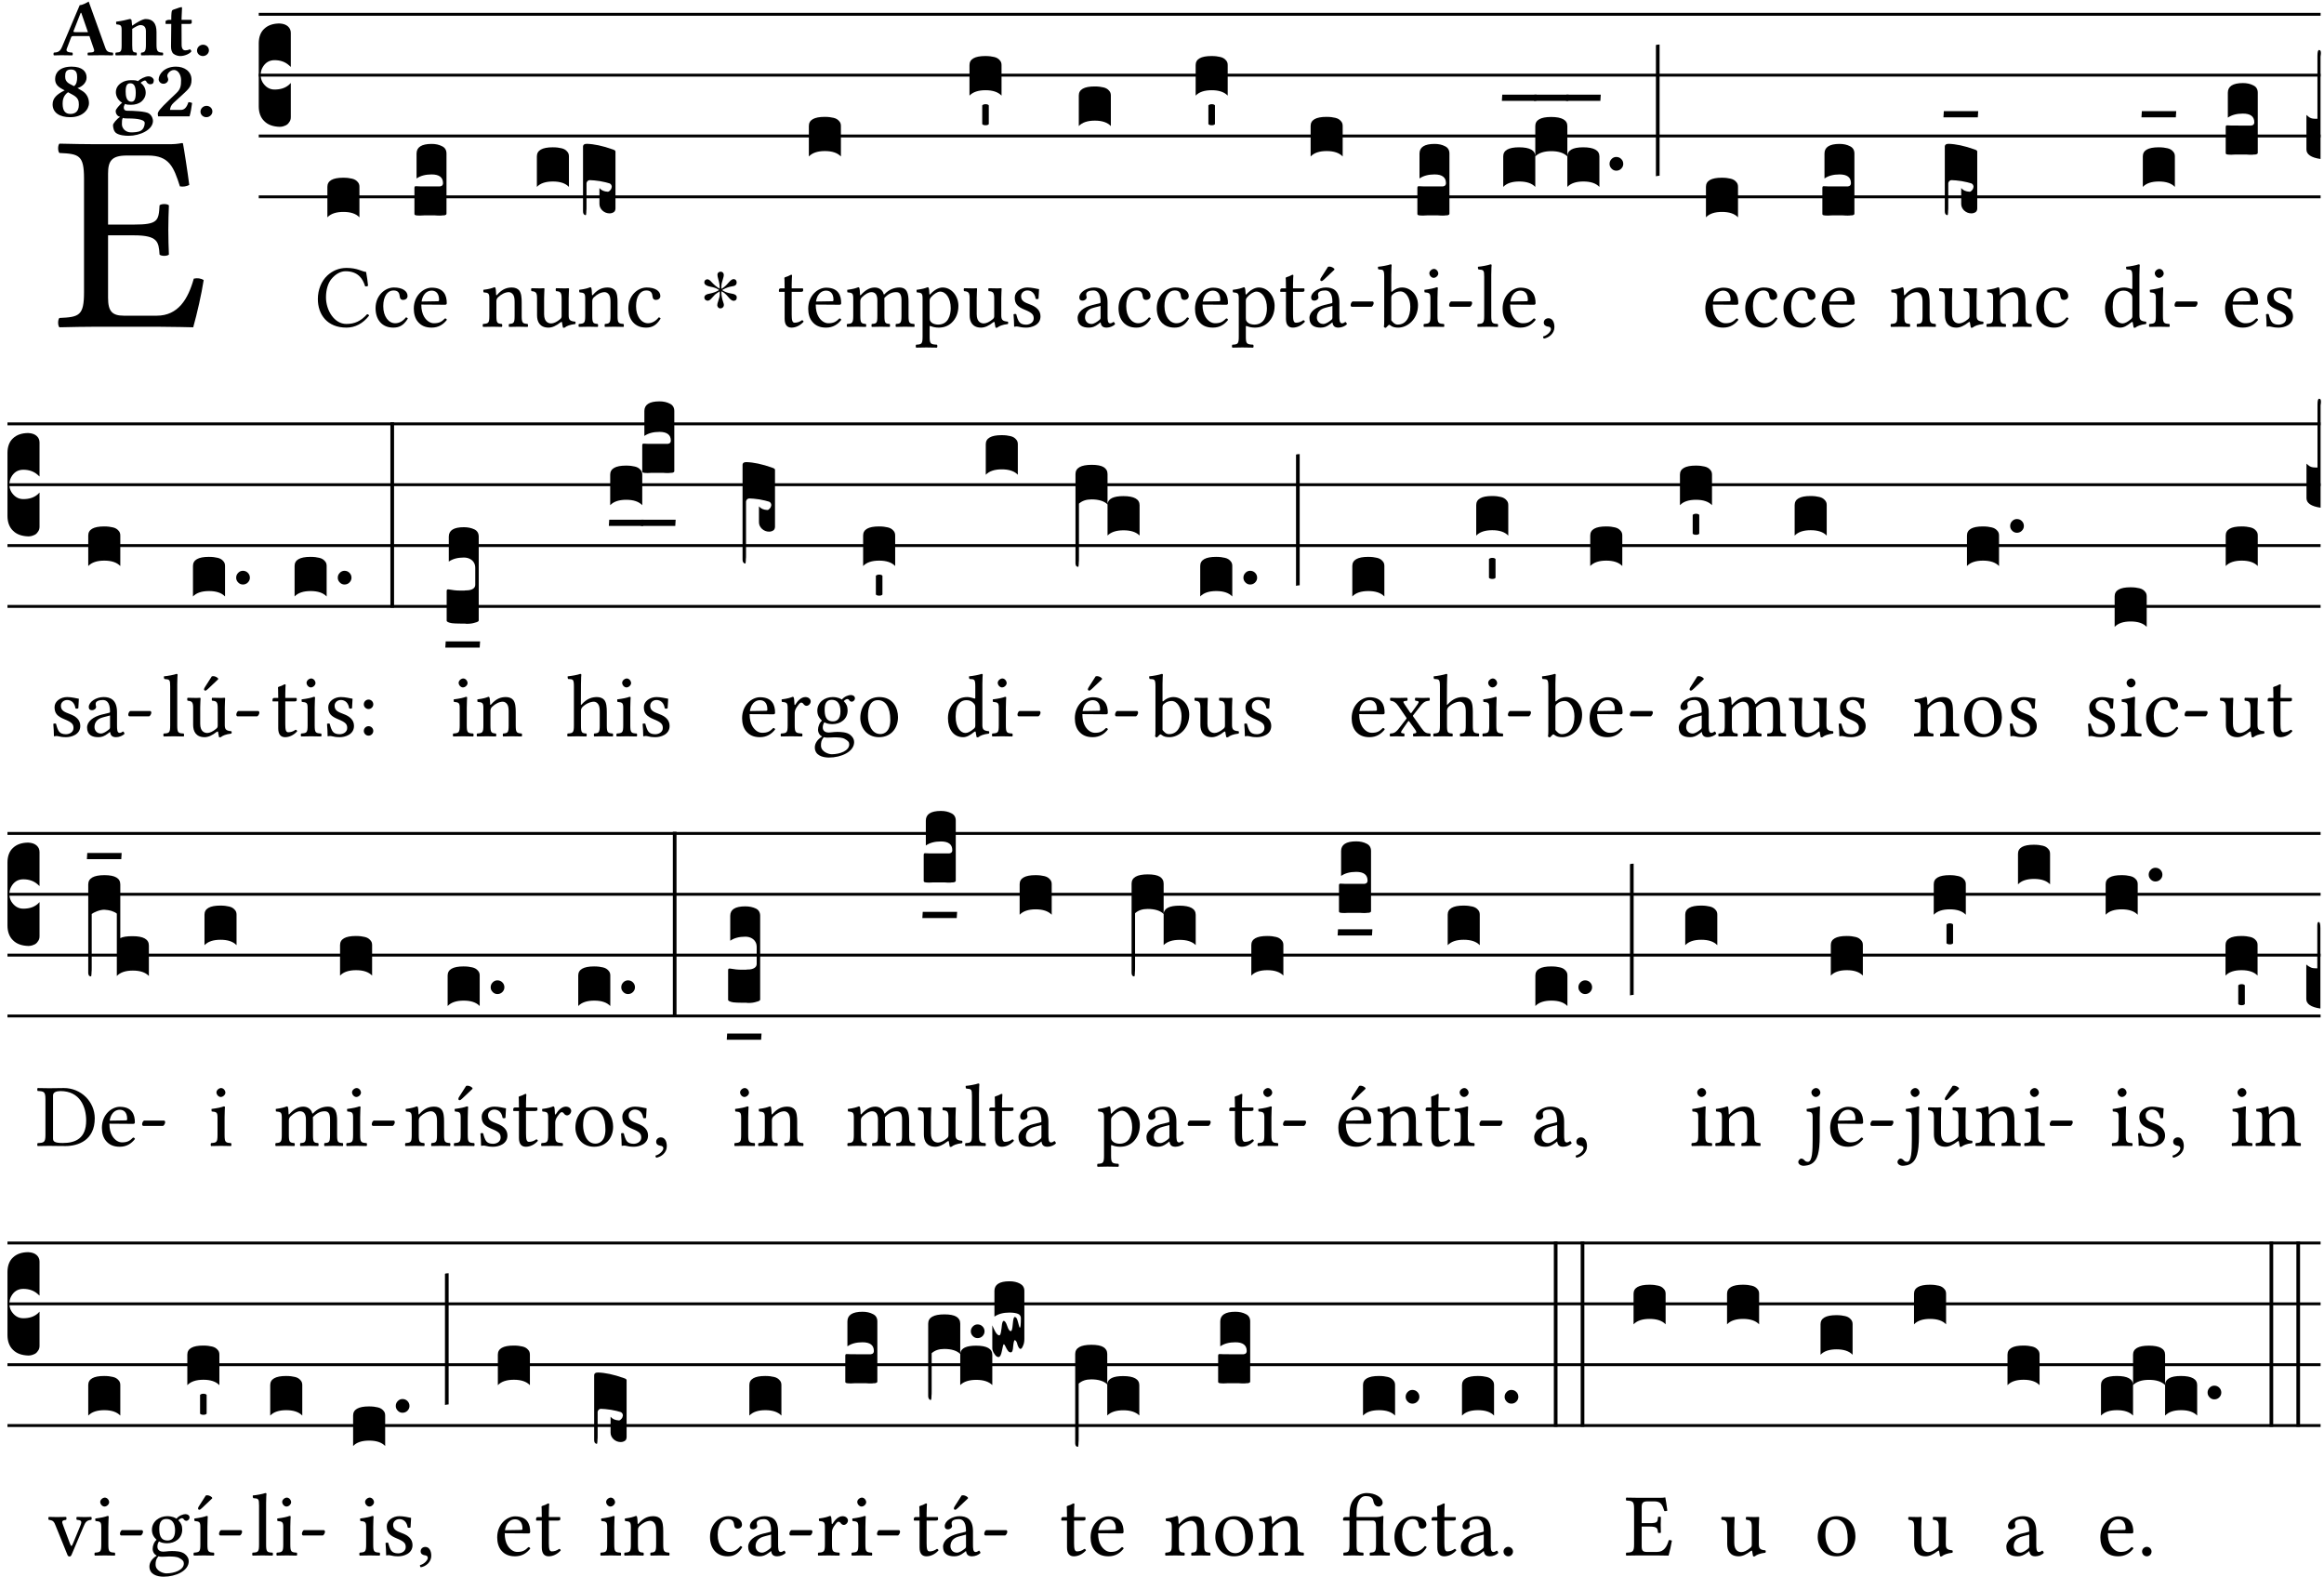 <?xml version="1.0" encoding="UTF-8" standalone="no"?>
<!DOCTYPE svg PUBLIC "-//W3C//DTD SVG 1.1//EN" "http://www.w3.org/Graphics/SVG/1.1/DTD/svg11.dtd">
<svg xmlns="http://www.w3.org/2000/svg" xmlns:xlink="http://www.w3.org/1999/xlink" version="1.1" width="311pt" height="211pt" viewBox="0 0 311 211">
<g enable-background="new">
<clipPath id="cp0">
<path transform="matrix(1,0,0,-1,-71,16251)" d="M 0 0 L 453.543 0 L 453.543 16322.79 L 0 16322.79 Z "/>
</clipPath>
<g clip-path="url(#cp0)">
<symbol id="font_1_26">
<path d="M .269 .363 L .178 .363 L .178 .543 C .178 .587 .19 .607 .244 .607 L .319 .607 C .394 .607 .41 .567 .432 .498 C .444 .496 .455 .498 .465 .503 C .46 .544 .445 .64 .443 .648 C .443 .65 .442 .651 .439 .651 C .422 .648 .414 .647 .39 .647 L .135 .647 C .105 .647 .046 .648 .006 .649 C 0 .643 0 .622 .006 .616 C .076 .613 .093 .608 .093 .525 L .093 .124 C .093 .041 .076 .036 .006 .033 C 0 .027 0 .006 .006 0 C .043 .001 .103 .002 .136 .002 L .351 .002 C .399 .002 .479 0 .479 0 C .493 .05 .508 .116 .516 .167 C .506 .173 .494 .175 .481 .172 C .461 .1 .426 .041 .35 .041 L .234 .041 C .192 .041 .178 .057 .178 .104 L .178 .325 L .269 .325 C .354 .325 .357 .302 .36 .257 C .366 .251 .387 .251 .393 .257 C .392 .283 .391 .311 .391 .345 C .391 .373 .392 .407 .393 .431 C .387 .437 .366 .437 .36 .431 C .357 .376 .354 .363 .269 .363 Z "/>
</symbol>
<use xlink:href="#font_1_26" transform="matrix(37.858,0,0,-37.858,7.723,43.788)"/>
<symbol id="font_2_22">
<path d="M .164 .081 L .217 .22 C .222 .233 .228 .237 .252 .237 L .442 .237 L .498 .074 C .51 .038 .481 .037 .443 .035 C .437 .035 .43 .034 .424 .034 C .418 .028 .418 .006 .424 0 C .461 .001 .556 .002 .595 .002 C .636 .002 .692 .001 .729 0 C .735 .006 .735 .028 .729 .034 C .69 .038 .657 .037 .639 .088 L .433 .66 C .418 .651 .358 .616 .323 .616 L .106 .104 C .08 .042 .05 .037 .006 .034 C 0 .028 0 .006 .006 0 C .043 .001 .061 .002 .1 .002 C .141 .002 .196 .001 .233 0 C .239 .006 .239 .028 .233 .034 C .195 .037 .148 .04 .164 .081 M .272 .285 C .25 .285 .243 .288 .247 .298 L .335 .522 L .342 .522 L .424 .285 L .272 .285 Z "/>
</symbol>
<symbol id="font_2_4f">
<path d="M .208 .124 L .208 .325 C .248 .352 .288 .372 .306 .372 C .346 .372 .376 .354 .376 .297 L .376 .13 C .376 .046 .36 .037 .319 .034 C .313 .028 .313 .006 .319 0 C .361 .001 .393 .002 .441 .002 C .496 .002 .54 .001 .583 0 C .589 .006 .589 .028 .583 .034 C .522 .037 .506 .046 .506 .13 L .506 .286 C .506 .396 .459 .446 .373 .446 C .333 .446 .262 .402 .207 .364 C .204 .399 .2 .429 .2 .429 C .199 .441 .191 .446 .177 .446 C .14 .436 .08 .422 .011 .413 C .009 .407 .011 .387 .013 .381 C .068 .376 .078 .368 .078 .311 L .078 .124 C .078 .041 .067 .039 .006 .034 C 0 .028 0 .006 .006 0 C .048 .001 .09 .002 .143 .002 C .189 .002 .217 .001 .26 0 C .266 .006 .266 .028 .26 .034 C .218 .038 .208 .041 .208 .124 Z "/>
</symbol>
<symbol id="font_2_55">
<path d="M .042 .444 C .028 .444 .013 .44 0 .429 L 0 .4 C 0 .395 .001 .394 .005 .394 L .07 .394 C .068 .293 .067 .165 .067 .115 C .067 .08 .076 .046 .097 .028 C .12 .009 .156 0 .18 0 C .235 0 .296 .028 .316 .056 C .316 .068 .31 .074 .298 .084 C .285 .074 .26 .07 .241 .07 C .219 .07 .197 .087 .197 .137 C .197 .187 .196 .294 .196 .394 L .297 .394 C .307 .394 .321 .398 .321 .407 L .321 .438 C .321 .442 .318 .444 .313 .444 L .196 .444 L .197 .478 C .199 .545 .202 .591 .202 .591 C .202 .597 .199 .6 .194 .6 C .187 .6 .15 .589 .134 .582 C .117 .575 .088 .569 .081 .56 C .074 .551 .07 .524 .07 .444 L .042 .444 Z "/>
</symbol>
<symbol id="font_2_f">
<path d="M 0 .068 C 0 .03 .032 0 .072 0 C .112 0 .146 .032 .146 .07 C .146 .109 .114 .139 .074 .139 C .034 .139 0 .107 0 .068 Z "/>
</symbol>
<symbol id="font_2_19">
<path d="M .417 .487 C .417 .56 .364 .62 .233 .62 C .091 .62 .031 .548 .031 .47 C .031 .413 .054 .378 .127 .34 L .148 .329 C .053 .282 0 .234 0 .157 C 0 .053 .089 0 .216 0 C .372 0 .446 .096 .446 .173 C .446 .232 .419 .29 .361 .324 L .305 .357 C .364 .374 .417 .423 .417 .487 M .218 .04 C .161 .04 .123 .072 .123 .165 C .123 .198 .126 .262 .189 .306 L .243 .277 C .315 .239 .322 .201 .322 .153 C .322 .057 .261 .04 .218 .04 M .226 .585 C .296 .585 .301 .53 .301 .489 C .301 .446 .294 .401 .262 .381 L .212 .407 C .162 .433 .154 .468 .154 .499 C .154 .546 .162 .585 .226 .585 Z "/>
</symbol>
<symbol id="font_2_48">
<path d="M .456 .632 C .484 .632 .5 .644 .5 .681 C .5 .7 .474 .729 .436 .729 C .392 .729 .334 .696 .305 .67 C .287 .68 .266 .682 .221 .682 C .178 .682 .136 .672 .103 .65 C .062 .624 .035 .585 .035 .534 C .035 .485 .064 .432 .112 .406 C .081 .379 .033 .326 .033 .306 C .033 .287 .036 .275 .046 .26 C .055 .246 .067 .238 .087 .232 C .044 .206 0 .149 0 .132 C 0 .095 .012 .052 .039 .033 C .078 .006 .144 0 .192 0 C .331 0 .49 .073 .49 .183 C .49 .204 .48 .247 .44 .274 C .401 .3 .251 .307 .177 .307 C .159 .307 .132 .309 .132 .349 C .132 .365 .142 .379 .147 .391 C .168 .381 .189 .38 .22 .38 C .271 .38 .318 .393 .352 .423 C .381 .449 .401 .484 .401 .529 C .401 .585 .373 .622 .339 .65 C .347 .66 .38 .678 .39 .678 C .399 .678 .406 .672 .409 .666 C .413 .653 .431 .632 .456 .632 M .164 .213 C .241 .213 .389 .21 .389 .157 C .389 .121 .373 .08 .34 .062 C .309 .044 .258 .042 .22 .042 C .154 .042 .109 .091 .109 .142 C .109 .176 .109 .199 .12 .219 C .13 .215 .143 .213 .164 .213 M .279 .526 C .279 .43 .251 .418 .225 .418 C .163 .418 .155 .492 .155 .543 C .155 .617 .173 .644 .212 .644 C .259 .644 .279 .605 .279 .526 Z "/>
</symbol>
<symbol id="font_2_13">
<path d="M .011 .454 C .011 .429 .034 .4 .07 .4 C .099 .4 .128 .422 .128 .453 C .128 .458 .126 .465 .123 .474 C .12 .481 .117 .489 .117 .5 C .117 .523 .152 .569 .2 .569 C .251 .569 .286 .506 .286 .446 C .286 .379 .282 .336 .229 .286 L .144 .205 C .02 .087 .003 .059 0 .032 L .004 0 L .39 0 C .402 .038 .414 .107 .421 .164 C .408 .17 .399 .174 .376 .174 C .354 .106 .325 .079 .28 .079 L .15 .079 C .153 .111 .163 .138 .196 .168 L .255 .222 C .374 .332 .414 .356 .414 .449 C .414 .553 .326 .61 .223 .61 C .08 .61 .011 .516 .011 .454 Z "/>
</symbol>
<use xlink:href="#font_2_22" transform="matrix(10.909,0,0,-10.909,7.144,7.41)"/>
<use xlink:href="#font_2_4f" transform="matrix(10.909,0,0,-10.909,15.424,7.41)"/>
<use xlink:href="#font_2_55" transform="matrix(10.909,0,0,-10.909,22.155,7.498)"/>
<use xlink:href="#font_2_f" transform="matrix(10.909,0,0,-10.909,26.366,7.498)"/>
<use xlink:href="#font_2_19" transform="matrix(10.909,0,0,-10.909,7.04,15.679)"/>
<use xlink:href="#font_2_48" transform="matrix(10.909,0,0,-10.909,15.124,18.167)"/>
<use xlink:href="#font_2_13" transform="matrix(10.909,0,0,-10.909,21.113,15.57)"/>
<use xlink:href="#font_2_f" transform="matrix(10.909,0,0,-10.909,26.829,15.679)"/>
<path transform="matrix(1,0,0,-1,34.626,1.913)" stroke-width=".388" stroke-linecap="butt" stroke-miterlimit="10" stroke-linejoin="miter" fill="none" stroke="#000000" d="M 0 0 L 275.918 0 "/>
<path transform="matrix(1,0,0,-1,34.626,10.054)" stroke-width=".388" stroke-linecap="butt" stroke-miterlimit="10" stroke-linejoin="miter" fill="none" stroke="#000000" d="M 0 0 L 275.918 0 "/>
<path transform="matrix(1,0,0,-1,34.626,18.194)" stroke-width=".388" stroke-linecap="butt" stroke-miterlimit="10" stroke-linejoin="miter" fill="none" stroke="#000000" d="M 0 0 L 275.918 0 "/>
<path transform="matrix(1,0,0,-1,34.626,26.335)" stroke-width=".388" stroke-linecap="butt" stroke-miterlimit="10" stroke-linejoin="miter" fill="none" stroke="#000000" d="M 0 0 L 275.918 0 "/>
<symbol id="font_3_d">
<path d="M 0 .106 L 0 .432 C 0 .465 .01 .491 .029 .508 C .048 .526 .075 .535 .108 .535 C .127 .534 .141 .529 .151 .52 C .161 .511 .166 .5 .166 .486 L .166 .31 L .156 .319 C .137 .336 .112 .345 .082 .345 C .054 .345 .033 .332 .019 .306 C .013 .295 .01 .282 .01 .268 C .01 .255 .013 .242 .02 .23 C .027 .219 .035 .21 .046 .203 C .057 .196 .069 .193 .082 .193 C .113 .193 .137 .201 .156 .217 L .166 .227 L .166 .05 C .166 .039 .163 .03 .157 .023 C .152 .015 .145 .009 .136 .006 C .127 .002 .118 0 .108 0 C .075 .001 .048 .01 .029 .029 C .01 .047 0 .073 0 .106 Z "/>
</symbol>
<use xlink:href="#font_3_d" transform="matrix(25.843,0,0,-25.843,34.626,16.966)"/>
<symbol id="font_1_24">
<path d="M .32 0 C .417 0 .506 .046 .574 .135 C .569 .144 .562 .15 .551 .15 C .48 .072 .412 .041 .319 .041 C .184 .041 .091 .193 .091 .339 C .091 .425 .114 .497 .15 .542 C .2 .603 .258 .631 .31 .631 C .448 .631 .503 .549 .529 .463 C .541 .459 .551 .462 .562 .468 C .557 .52 .55 .568 .54 .623 C .489 .628 .444 .668 .321 .668 C .236 .668 .165 .637 .106 .583 C .04 .522 0 .424 0 .32 C 0 .146 .105 0 .32 0 Z "/>
</symbol>
<use xlink:href="#font_1_24" transform="matrix(11.955,0,0,-11.955,42.536,43.831)"/>
<symbol id="font_3_40">
<path d="M .082 .205 C .101 .205 .116 .203 .128 .2 C .141 .197 .15 .191 .156 .184 C .163 .177 .166 .169 .166 .158 L .166 0 C .148 .019 .12 .028 .083 .028 C .046 .028 .018 .019 0 0 L 0 .158 C 0 .189 .027 .205 .082 .205 Z "/>
</symbol>
<use xlink:href="#font_3_40" transform="matrix(25.843,0,0,-25.843,43.81,29.074)"/>
<symbol id="font_1_44">
<path d="M .361 .101 C .357 .11 .349 .114 .34 .115 C .306 .071 .263 .049 .22 .049 C .147 .049 .086 .123 .086 .24 C .086 .35 .134 .416 .2 .416 C .259 .416 .267 .381 .271 .346 C .274 .319 .288 .31 .309 .31 C .33 .31 .358 .323 .358 .354 C .358 .409 .301 .449 .205 .449 C .106 .449 0 .36 0 .218 C 0 .089 .072 0 .198 0 C .258 0 .311 .019 .361 .101 Z "/>
</symbol>
<symbol id="font_1_46">
<path d="M .349 .103 C .312 .065 .283 .049 .225 .049 C .189 .049 .147 .07 .116 .121 C .096 .154 .084 .2 .084 .258 L .35 .256 C .362 .256 .369 .262 .369 .273 C .369 .357 .339 .447 .2 .447 C .113 .447 0 .364 0 .212 C 0 .156 .014 .102 .047 .064 C .081 .024 .128 0 .2 0 C .276 0 .33 .035 .37 .087 C .367 .097 .361 .102 .349 .103 M .087 .292 C .106 .405 .176 .414 .2 .414 C .238 .414 .283 .393 .283 .309 C .283 .3 .279 .295 .268 .295 L .087 .292 Z "/>
</symbol>
<use xlink:href="#font_1_44" transform="matrix(11.955,0,0,-11.955,50.259,43.831)"/>
<use xlink:href="#font_1_46" transform="matrix(11.955,0,0,-11.955,55.376,43.831)"/>
<symbol id="font_3_104">
<path d="M .131 0 C .126 0 .118 0 .107 .001 C .096 .001 .087 .001 .078 .001 C .07 .001 .06 .001 .049 .001 C .038 0 .031 0 .028 0 C .016 0 .008 .001 .005 .002 C .002 .003 0 .005 0 .009 L 0 .143 C 0 .149 .002 .152 .006 .152 L .01 .152 C .015 .151 .036 .151 .075 .151 L .109 .151 C .12 .151 .128 .151 .132 .151 C .137 .152 .14 .153 .143 .155 C .146 .158 .148 .162 .148 .168 C .148 .198 .128 .213 .089 .213 C .057 .213 .031 .206 .011 .192 L .011 .321 C .011 .354 .037 .371 .089 .371 C .11 .371 .128 .367 .143 .359 C .158 .352 .166 .339 .166 .321 L .166 .01 C .166 .008 .165 .006 .164 .005 C .163 .004 .161 .003 .158 .002 C .155 .001 .151 .001 .146 .001 C .142 0 .137 0 .131 0 Z "/>
</symbol>
<use xlink:href="#font_3_104" transform="matrix(25.843,0,0,-25.843,55.46,28.841)"/>
<symbol id="font_1_4f">
<path d="M .164 .36 C .158 .353 .152 .351 .152 .36 C .151 .387 .149 .426 .144 .436 C .142 .441 .14 .444 .132 .444 C .104 .433 .078 .424 .009 .415 C .007 .409 .009 .393 .011 .387 C .065 .382 .076 .377 .076 .319 L .076 .124 C .076 .042 .066 .038 .006 .033 C 0 .027 0 .006 .006 0 C .036 .001 .076 .002 .116 .002 C .156 .002 .186 .001 .216 0 C .222 .006 .222 .027 .216 .033 C .165 .038 .155 .042 .155 .124 L .155 .288 C .155 .309 .164 .321 .172 .33 C .21 .367 .255 .389 .294 .389 C .314 .389 .335 .376 .347 .353 C .357 .333 .359 .306 .359 .276 L .359 .124 C .359 .042 .349 .038 .297 .033 C .292 .027 .292 .006 .297 0 C .327 .001 .359 .002 .399 .002 C .439 .002 .475 .001 .505 0 C .51 .006 .51 .027 .505 .033 C .449 .038 .438 .042 .438 .124 L .438 .273 C .438 .328 .434 .376 .411 .407 C .394 .429 .363 .441 .328 .441 C .279 .441 .223 .428 .164 .36 Z "/>
</symbol>
<symbol id="font_1_56">
<path d="M .197 .003 C .236 .003 .283 .023 .332 .063 C .337 .067 .346 .069 .347 .062 C .35 .037 .358 .003 .358 .003 C .366 0 .371 .001 .377 .003 C .399 .021 .434 .036 .495 .043 C .501 .049 .501 .064 .495 .07 C .431 .075 .422 .094 .422 .143 L .422 .335 C .422 .365 .426 .438 .426 .438 C .426 .441 .423 .444 .418 .444 C .413 .443 .398 .442 .383 .442 C .351 .442 .315 .443 .281 .444 C .275 .438 .275 .417 .281 .411 C .33 .408 .343 .396 .343 .33 L .343 .137 C .343 .118 .341 .11 .327 .098 C .29 .066 .252 .05 .227 .05 C .197 .05 .147 .064 .147 .153 L .147 .335 C .147 .365 .151 .438 .151 .438 C .151 .441 .148 .444 .143 .444 C .138 .443 .123 .442 .108 .442 C .076 .442 .04 .443 .006 .444 C 0 .438 0 .417 .006 .411 C .054 .407 .068 .396 .068 .331 L .068 .139 C .068 .07 .098 .003 .197 .003 Z "/>
</symbol>
<use xlink:href="#font_1_4f" transform="matrix(11.955,0,0,-11.955,64.576,43.736)"/>
<use xlink:href="#font_1_56" transform="matrix(11.955,0,0,-11.955,71.056,43.867)"/>
<use xlink:href="#font_1_4f" transform="matrix(11.955,0,0,-11.955,77.404,43.736)"/>
<use xlink:href="#font_1_44" transform="matrix(11.955,0,0,-11.955,84.087,43.831)"/>
<symbol id="font_3_1e8">
<path d="M 0 .02 L 0 .356 C .001 .365 .007 .369 .02 .369 C .056 .368 .101 .359 .154 .34 C .163 .337 .168 .334 .168 .329 L .168 .034 C .168 .03 .167 .027 .166 .024 C .165 .021 .163 .018 .16 .016 C .157 .014 .154 .012 .15 .011 C .147 .01 .143 .009 .138 .009 C .123 .009 .111 .014 .1 .024 C .09 .034 .085 .045 .085 .058 L .085 .14 C .095 .128 .109 .122 .128 .121 C .133 .121 .137 .124 .141 .129 C .146 .134 .148 .14 .149 .147 C .148 .156 .144 .161 .138 .164 C .126 .168 .109 .172 .087 .176 C .065 .179 .048 .181 .035 .181 C .032 .181 .028 .18 .024 .177 C .021 .174 .019 .17 .018 .166 L .018 .046 C .018 .035 .018 .026 .017 .02 C .017 .014 .017 .009 .016 .006 C .016 .003 .016 .001 .015 .001 C .014 0 .013 0 .011 0 C .008 .001 .005 .003 .003 .006 C .001 .009 0 .014 0 .02 Z "/>
</symbol>
<use xlink:href="#font_3_40" transform="matrix(25.843,0,0,-25.843,71.845,25.005)"/>
<use xlink:href="#font_3_1e8" transform="matrix(25.843,0,0,-25.843,78.021,28.778)"/>
<symbol id="font_4_25">
<path d="M .172 .184 L .172 .191 C .145 .174 .128 .162 .12 .155 C .113 .149 .099 .134 .078 .11 C .064 .094 .05 .086 .036 .086 C .014 .089 .002 .101 0 .121 C 0 .14 .013 .154 .039 .161 C .046 .163 .053 .165 .062 .166 C .097 .173 .128 .184 .154 .199 C .157 .201 .161 .203 .165 .206 L .154 .213 C .135 .226 .107 .236 .068 .243 C .024 .251 .001 .267 0 .29 C 0 .307 .008 .319 .023 .324 C .027 .325 .031 .326 .034 .326 C .048 .326 .064 .315 .082 .294 C .11 .263 .139 .24 .168 .223 L .172 .221 L .172 .234 C .172 .261 .167 .292 .157 .325 C .15 .348 .147 .365 .147 .376 C .147 .393 .155 .404 .171 .409 C .174 .41 .178 .411 .182 .411 C .199 .411 .21 .403 .216 .387 C .217 .383 .218 .379 .218 .374 C .218 .365 .215 .349 .208 .328 C .197 .296 .191 .268 .191 .245 L .191 .219 L .198 .223 C .221 .236 .245 .257 .27 .287 C .293 .314 .312 .328 .326 .328 C .345 .328 .356 .319 .361 .301 C .362 .297 .362 .293 .362 .289 C .362 .27 .352 .257 .331 .251 C .325 .25 .318 .248 .311 .247 C .277 .242 .244 .23 .213 .213 L .199 .205 L .207 .2 C .234 .183 .267 .172 .304 .166 C .338 .161 .357 .15 .362 .134 L .363 .122 C .363 .101 .354 .089 .336 .086 L .328 .085 C .311 .085 .291 .099 .268 .128 C .242 .159 .219 .179 .198 .188 L .191 .191 L .191 .184 C .191 .145 .198 .108 .211 .072 C .216 .058 .219 .047 .219 .04 C .219 .023 .211 .01 .195 .003 C .19 .001 .185 0 .18 0 C .165 0 .154 .008 .148 .023 C .146 .028 .145 .032 .145 .037 C .145 .049 .149 .064 .156 .083 C .167 .113 .173 .138 .173 .158 L .173 .167 L .172 .184 Z "/>
</symbol>
<use xlink:href="#font_4_25" transform="matrix(11.955,0,0,-11.955,94.253,41.261)"/>
<symbol id="font_1_55">
<path d="M .018 .439 C .004 .439 0 .427 0 .419 L 0 .406 C 0 .401 .001 .4 .005 .4 L .064 .4 L .064 .099 C .064 .028 .095 0 .141 0 C .187 0 .237 .022 .276 .066 C .274 .076 .268 .082 .258 .083 C .232 .063 .202 .055 .176 .055 C .149 .055 .143 .085 .143 .147 L .143 .4 L .247 .4 C .257 .4 .271 .404 .271 .413 L .271 .433 C .271 .437 .268 .439 .263 .439 L .143 .439 L .143 .478 C .143 .543 .147 .583 .147 .583 C .147 .589 .144 .592 .139 .592 C .135 .592 .126 .588 .117 .583 C .106 .577 .096 .572 .083 .569 C .071 .565 .061 .562 .061 .555 C .061 .543 .064 .55 .064 .439 L .018 .439 Z "/>
</symbol>
<use xlink:href="#font_1_55" transform="matrix(11.955,0,0,-11.955,104.236,43.831)"/>
<use xlink:href="#font_1_46" transform="matrix(11.955,0,0,-11.955,108.157,43.831)"/>
<use xlink:href="#font_3_40" transform="matrix(25.843,0,0,-25.843,108.242,20.933)"/>
<symbol id="font_1_4e">
<path d="M .15 .36 C .149 .39 .147 .426 .142 .436 C .14 .441 .138 .444 .13 .444 C .102 .433 .076 .424 .007 .415 C .005 .409 .007 .393 .009 .387 C .063 .382 .074 .377 .074 .319 L .074 .124 C .074 .042 .061 .037 .006 .033 C 0 .027 0 .006 .006 0 C .036 .001 .074 .002 .114 .002 C .154 .002 .185 .001 .215 0 C .221 .006 .221 .027 .215 .033 C .164 .038 .153 .042 .153 .124 L .153 .288 C .153 .309 .162 .321 .17 .33 C .21 .369 .247 .389 .278 .389 C .316 .389 .344 .365 .344 .298 L .344 .124 C .344 .042 .336 .037 .282 .033 C .277 .027 .277 .006 .282 0 C .307 .001 .344 .002 .384 .002 C .424 .002 .457 .001 .482 0 C .487 .006 .487 .027 .482 .033 C .432 .037 .423 .042 .423 .124 L .423 .283 C .423 .297 .423 .311 .422 .323 C .47 .376 .515 .389 .554 .389 C .592 .389 .614 .367 .614 .3 L .614 .124 C .614 .042 .604 .037 .552 .033 C .547 .027 .547 .006 .552 0 C .577 .001 .614 .002 .654 .002 C .694 .002 .729 .001 .757 0 C .762 .006 .762 .027 .757 .033 C .702 .037 .693 .042 .693 .124 L .693 .282 C .693 .371 .678 .441 .59 .441 C .539 .441 .477 .422 .425 .367 C .422 .364 .416 .359 .414 .368 C .405 .409 .366 .441 .314 .441 C .256 .441 .204 .407 .162 .36 C .157 .355 .151 .348 .15 .36 Z "/>
</symbol>
<symbol id="font_1_51">
<path d="M .154 .602 C .153 .632 .151 .658 .146 .668 C .144 .673 .142 .676 .134 .676 C .106 .665 .08 .656 .011 .647 C .009 .641 .011 .625 .013 .619 C .067 .614 .078 .609 .078 .551 L .078 .124 C .078 .041 .067 .036 .006 .033 C 0 .027 0 .006 .006 0 C .041 .001 .078 .002 .118 .002 C .158 .002 .206 .001 .239 0 C .245 .006 .245 .027 .239 .033 C .168 .037 .157 .041 .157 .124 L .157 .232 C .157 .245 .161 .244 .171 .24 C .196 .23 .226 .224 .258 .224 C .314 .224 .364 .241 .405 .28 C .452 .326 .479 .388 .479 .469 C .479 .575 .404 .673 .302 .673 C .256 .673 .205 .643 .165 .598 C .159 .592 .155 .592 .154 .602 M .173 .565 C .199 .597 .245 .627 .274 .627 C .338 .627 .393 .555 .393 .442 C .393 .36 .364 .258 .252 .258 C .234 .258 .199 .263 .181 .279 C .161 .297 .157 .303 .157 .339 L .157 .521 C .157 .542 .161 .551 .173 .565 Z "/>
</symbol>
<symbol id="font_1_54">
<path d="M 0 .148 C .004 .099 .007 .052 .007 .01 C .017 .012 .027 .013 .032 .013 C .039 .013 .045 .013 .052 .011 C .079 .004 .106 0 .143 0 C .199 0 .302 .027 .302 .126 C .302 .194 .253 .234 .185 .259 C .125 .282 .085 .297 .085 .352 C .085 .393 .121 .416 .155 .416 C .177 .416 .235 .408 .248 .323 C .254 .317 .274 .318 .28 .324 C .283 .36 .285 .397 .286 .43 C .255 .435 .207 .449 .155 .449 C .081 .449 .014 .401 .014 .337 C .014 .264 .047 .233 .124 .201 C .207 .167 .226 .146 .226 .103 C .226 .054 .178 .033 .141 .033 C .102 .033 .08 .046 .07 .057 C .048 .08 .037 .124 .031 .149 C .025 .155 .006 .154 0 .148 Z "/>
</symbol>
<use xlink:href="#font_1_4e" transform="matrix(11.955,0,0,-11.955,113.298,43.736)"/>
<use xlink:href="#font_1_51" transform="matrix(11.955,0,0,-11.955,122.528,46.509)"/>
<use xlink:href="#font_1_56" transform="matrix(11.955,0,0,-11.955,128.947,43.867)"/>
<use xlink:href="#font_1_54" transform="matrix(11.955,0,0,-11.955,135.63,43.831)"/>
<symbol id="font_3_59">
<path d="M 0 .103 C .004 .107 .01 .109 .017 .109 C .025 .109 .031 .107 .034 .103 L .034 .006 C .031 .002 .026 0 .017 0 C .009 0 .003 .002 0 .006 L 0 .103 Z "/>
</symbol>
<use xlink:href="#font_3_40" transform="matrix(25.843,0,0,-25.843,129.737,12.794)"/>
<use xlink:href="#font_3_59" transform="matrix(25.843,0,0,-25.843,131.443,16.756)"/>
<symbol id="font_1_42">
<path d="M .257 .058 C .263 .027 .274 0 .324 0 C .362 0 .398 .017 .419 .037 C .417 .049 .413 .058 .402 .064 C .395 .058 .378 .048 .365 .048 C .336 .048 .335 .087 .335 .133 L .335 .28 C .335 .422 .257 .449 .184 .449 C .102 .449 .019 .395 .019 .338 C .019 .314 .031 .302 .054 .302 C .083 .302 .101 .323 .101 .336 C .101 .343 .1 .35 .098 .354 C .097 .357 .096 .363 .096 .374 C .096 .405 .138 .416 .176 .416 C .21 .416 .257 .399 .257 .286 C .257 .279 .254 .275 .251 .274 L .165 .253 C .069 .229 0 .176 0 .108 C 0 .026 .056 0 .126 0 C .161 0 .191 .008 .235 .042 L .255 .058 L .257 .058 M .257 .243 L .257 .111 C .257 .098 .251 .091 .243 .085 C .217 .064 .183 .041 .155 .041 C .105 .041 .083 .081 .083 .112 C .083 .157 .104 .203 .178 .222 L .257 .243 Z "/>
</symbol>
<use xlink:href="#font_1_42" transform="matrix(11.955,0,0,-11.955,144.208,43.831)"/>
<use xlink:href="#font_3_40" transform="matrix(25.843,0,0,-25.843,144.365,16.863)"/>
<use xlink:href="#font_1_44" transform="matrix(11.955,0,0,-11.955,149.684,43.831)"/>
<use xlink:href="#font_1_44" transform="matrix(11.955,0,0,-11.955,154.801,43.831)"/>
<use xlink:href="#font_1_46" transform="matrix(11.955,0,0,-11.955,159.918,43.831)"/>
<use xlink:href="#font_3_40" transform="matrix(25.843,0,0,-25.843,160.003,12.794)"/>
<use xlink:href="#font_3_59" transform="matrix(25.843,0,0,-25.843,161.708,16.756)"/>
<symbol id="font_1_a1">
<path d="M .257 .058 C .263 .027 .274 0 .324 0 C .362 0 .398 .017 .419 .037 C .417 .049 .413 .058 .402 .064 C .395 .058 .378 .048 .365 .048 C .336 .048 .335 .087 .335 .133 L .335 .28 C .335 .422 .257 .449 .184 .449 C .102 .449 .019 .395 .019 .338 C .019 .314 .031 .302 .054 .302 C .083 .302 .101 .323 .101 .336 C .101 .343 .1 .35 .098 .354 C .097 .357 .096 .363 .096 .374 C .096 .405 .138 .416 .176 .416 C .21 .416 .257 .399 .257 .286 C .257 .279 .254 .275 .251 .274 L .165 .253 C .069 .229 0 .176 0 .108 C 0 .026 .056 0 .126 0 C .161 0 .191 .008 .235 .042 L .255 .058 L .257 .058 M .257 .243 L .257 .111 C .257 .098 .251 .091 .243 .085 C .217 .064 .183 .041 .155 .041 C .105 .041 .083 .081 .083 .112 C .083 .157 .104 .203 .178 .222 L .257 .243 M .208 .681 L .132 .562 C .124 .549 .121 .545 .121 .534 C .121 .527 .128 .521 .135 .521 C .142 .521 .15 .525 .165 .54 L .28 .649 L .277 .66 C .254 .682 .228 .683 .222 .683 C .217 .683 .211 .682 .208 .681 Z "/>
</symbol>
<symbol id="font_1_e">
<path d="M .231 0 C .244 0 .258 .028 .258 .04 C .258 .05 .254 .06 .244 .06 L .025 .06 C .013 .06 0 .037 0 .019 C 0 .009 .006 0 .015 0 L .231 0 Z "/>
</symbol>
<use xlink:href="#font_1_51" transform="matrix(11.955,0,0,-11.955,164.843,46.509)"/>
<use xlink:href="#font_1_55" transform="matrix(11.955,0,0,-11.955,171.323,43.831)"/>
<use xlink:href="#font_1_a1" transform="matrix(11.955,0,0,-11.955,175.232,43.831)"/>
<use xlink:href="#font_1_e" transform="matrix(11.955,0,0,-11.955,180.743,41.046)"/>
<use xlink:href="#font_3_40" transform="matrix(25.843,0,0,-25.843,175.389,20.933)"/>
<symbol id="font_1_43">
<path d="M .161 .406 C .155 .4 .151 .402 .151 .411 L .151 .595 C .151 .66 .155 .7 .155 .7 C .155 .707 .151 .71 .142 .71 C .117 .7 .042 .686 .002 .683 C 0 .675 .002 .659 .008 .653 C .011 .653 .014 .653 .017 .653 C .061 .65 .072 .65 .072 .571 L .072 .083 C .072 .044 .071 .026 .068 .012 C .073 .004 .078 0 .09 0 C .096 .006 .106 .015 .114 .024 C .124 .036 .13 .036 .141 .027 C .164 .008 .194 .002 .229 .002 C .331 .002 .45 .095 .45 .254 C .45 .376 .36 .451 .273 .451 C .23 .451 .192 .434 .161 .406 M .168 .375 C .194 .398 .224 .407 .253 .407 C .314 .407 .364 .333 .364 .236 C .364 .122 .318 .036 .223 .036 C .192 .036 .171 .058 .151 .083 L .151 .333 C .151 .354 .155 .364 .168 .375 Z "/>
</symbol>
<symbol id="font_1_4a">
<path d="M .157 .124 L .157 .323 C .157 .373 .161 .437 .161 .437 C .161 .441 .156 .444 .148 .444 C .12 .433 .08 .424 .011 .415 C .009 .409 .011 .393 .013 .387 C .068 .382 .078 .376 .078 .319 L .078 .124 C .078 .041 .067 .038 .006 .033 C 0 .027 0 .006 .006 0 C .039 .001 .078 .002 .118 .002 C .158 .002 .196 .001 .229 0 C .235 .006 .235 .027 .229 .033 C .168 .037 .157 .041 .157 .124 M .066 .601 C .066 .575 .09 .549 .114 .549 C .142 .549 .166 .576 .166 .597 C .166 .621 .145 .649 .118 .649 C .094 .649 .066 .625 .066 .601 Z "/>
</symbol>
<use xlink:href="#font_1_43" transform="matrix(11.955,0,0,-11.955,184.378,43.855)"/>
<use xlink:href="#font_1_4a" transform="matrix(11.955,0,0,-11.955,190.487,43.736)"/>
<use xlink:href="#font_1_e" transform="matrix(11.955,0,0,-11.955,193.918,41.046)"/>
<use xlink:href="#font_3_104" transform="matrix(25.843,0,0,-25.843,189.675,28.841)"/>
<symbol id="font_1_4d">
<path d="M .078 .124 C .078 .041 .067 .036 .006 .033 C 0 .027 0 .006 .006 0 C .041 .001 .078 .002 .118 .002 C .158 .002 .196 .001 .229 0 C .235 .006 .235 .027 .229 .033 C .168 .036 .157 .041 .157 .124 L .157 .585 C .157 .65 .161 .69 .161 .69 C .161 .697 .157 .7 .148 .7 C .123 .69 .048 .676 .008 .673 C .006 .665 .008 .649 .014 .643 C .072 .639 .078 .636 .078 .561 L .078 .124 Z "/>
</symbol>
<symbol id="font_1_d">
<path d="M .061 .228 C .03 .228 .008 .207 .008 .179 C .008 .148 .034 .138 .052 .135 C .071 .133 .088 .127 .088 .104 C .088 .083 .052 .037 0 .024 C 0 .014 .002 .007 .009 0 C .069 .011 .127 .059 .127 .129 C .127 .189 .101 .228 .061 .228 Z "/>
</symbol>
<use xlink:href="#font_1_4d" transform="matrix(11.955,0,0,-11.955,197.684,43.736)"/>
<use xlink:href="#font_1_46" transform="matrix(11.955,0,0,-11.955,201.079,43.831)"/>
<use xlink:href="#font_1_d" transform="matrix(11.955,0,0,-11.955,206.495,45.302)"/>
<symbol id="font_3_51e">
<path d="M 0 .158 C 0 .189 .027 .205 .082 .205 C .138 .205 .166 .189 .166 .158 L .166 0 C .148 .019 .12 .028 .083 .028 C .046 .028 .018 .019 0 0 L 0 .158 M .166 .315 C .166 .346 .193 .362 .248 .362 C .304 .362 .332 .346 .332 .315 L .332 .158 C .314 .176 .286 .185 .249 .185 C .212 .185 .184 .176 .166 .158 L .166 .315 M .332 .158 C .332 .189 .359 .205 .414 .205 C .47 .205 .498 .189 .498 .158 L .498 0 C .48 .019 .452 .028 .415 .028 C .378 .028 .35 .019 .332 0 L .332 .158 Z "/>
</symbol>
<symbol id="font_3_7d">
<path d="M .002 .032 L .18 .032 L .178 0 L 0 0 L .002 .032 Z "/>
</symbol>
<symbol id="font_3_b">
<path d="M .06 .01 C .053 .003 .044 0 .035 0 C .026 0 .018 .003 .011 .01 C .004 .017 0 .025 0 .035 C 0 .046 .004 .054 .011 .061 C .018 .068 .026 .071 .035 .071 C .044 .071 .053 .068 .06 .061 C .067 .054 .071 .046 .071 .035 C .071 .025 .067 .017 .06 .01 Z "/>
</symbol>
<symbol id="font_3_34">
<path d="M .019 .682 L .019 .003 C .009 .002 .003 .001 0 0 L 0 .679 C .003 .681 .01 .682 .019 .682 Z "/>
</symbol>
<use xlink:href="#font_3_51e" transform="matrix(25.843,0,0,-25.843,201.164,25.005)"/>
<use xlink:href="#font_3_7d" transform="matrix(25.843,0,0,-25.843,200.983,13.494)"/>
<use xlink:href="#font_3_7d" transform="matrix(25.843,0,0,-25.843,205.273,13.494)"/>
<use xlink:href="#font_3_7d" transform="matrix(25.843,0,0,-25.843,209.563,13.494)"/>
<use xlink:href="#font_3_b" transform="matrix(25.843,0,0,-25.843,215.391,22.834)"/>
<use xlink:href="#font_3_34" transform="matrix(25.843,0,0,-25.843,221.596,23.582)"/>
<use xlink:href="#font_1_46" transform="matrix(11.955,0,0,-11.955,228.207,43.831)"/>
<use xlink:href="#font_3_40" transform="matrix(25.843,0,0,-25.843,228.292,29.074)"/>
<use xlink:href="#font_1_44" transform="matrix(11.955,0,0,-11.955,233.551,43.831)"/>
<use xlink:href="#font_1_44" transform="matrix(11.955,0,0,-11.955,238.668,43.831)"/>
<use xlink:href="#font_1_46" transform="matrix(11.955,0,0,-11.955,243.785,43.831)"/>
<use xlink:href="#font_3_104" transform="matrix(25.843,0,0,-25.843,243.87,28.841)"/>
<use xlink:href="#font_1_4f" transform="matrix(11.955,0,0,-11.955,252.985,43.736)"/>
<use xlink:href="#font_1_56" transform="matrix(11.955,0,0,-11.955,259.465,43.867)"/>
<use xlink:href="#font_1_4f" transform="matrix(11.955,0,0,-11.955,265.813,43.736)"/>
<use xlink:href="#font_1_44" transform="matrix(11.955,0,0,-11.955,272.496,43.831)"/>
<symbol id="font_3_7f">
<path d="M .002 .032 L .18 .032 L .178 0 L 0 0 L .002 .032 Z "/>
</symbol>
<use xlink:href="#font_3_1e8" transform="matrix(25.843,0,0,-25.843,260.255,28.778)"/>
<use xlink:href="#font_3_7f" transform="matrix(25.843,0,0,-25.843,260.074,15.699)"/>
<symbol id="font_1_45">
<path d="M .295 .063 C .3 .067 .309 .069 .31 .062 C .313 .038 .321 .003 .321 .003 C .329 0 .334 .001 .34 .003 C .362 .021 .397 .036 .458 .043 C .464 .049 .464 .064 .458 .07 C .394 .075 .385 .094 .385 .143 L .385 .596 C .385 .661 .389 .701 .389 .701 C .389 .708 .385 .711 .376 .711 C .351 .701 .276 .687 .236 .684 C .234 .676 .236 .66 .242 .654 C .245 .654 .248 .654 .251 .654 C .295 .651 .306 .651 .306 .572 L .306 .444 C .306 .437 .304 .435 .297 .435 C .293 .435 .252 .452 .219 .452 C .153 .452 .109 .43 .069 .392 C .026 .349 0 .29 0 .216 C 0 .093 .062 .003 .17 .003 C .209 .003 .246 .023 .295 .063 M .306 .137 C .306 .118 .304 .11 .29 .098 C .253 .066 .221 .05 .196 .05 C .142 .05 .086 .109 .086 .234 C .086 .306 .1 .346 .115 .367 C .146 .414 .188 .417 .208 .417 C .244 .417 .269 .404 .289 .381 C .303 .365 .306 .358 .306 .327 L .306 .137 Z "/>
</symbol>
<use xlink:href="#font_1_45" transform="matrix(11.955,0,0,-11.955,281.696,43.867)"/>
<use xlink:href="#font_1_4a" transform="matrix(11.955,0,0,-11.955,287.566,43.736)"/>
<use xlink:href="#font_1_e" transform="matrix(11.955,0,0,-11.955,290.997,41.046)"/>
<use xlink:href="#font_3_40" transform="matrix(25.843,0,0,-25.843,286.754,25.005)"/>
<use xlink:href="#font_3_7d" transform="matrix(25.843,0,0,-25.843,286.573,15.699)"/>
<use xlink:href="#font_1_46" transform="matrix(11.955,0,0,-11.955,297.762,43.831)"/>
<use xlink:href="#font_1_54" transform="matrix(11.955,0,0,-11.955,303.238,43.831)"/>
<symbol id="font_3_14">
<path d="M 0 .049 L 0 .228 C .006 .223 .011 .218 .016 .215 C .021 .212 .027 .21 .033 .209 C .04 .208 .048 .208 .057 .208 L .057 .535 C .057 .554 .06 .564 .065 .564 L .066 .564 C .072 .564 .075 .559 .075 .548 C .075 .543 .074 .537 .073 .53 L .073 0 C .024 .007 0 .024 0 .049 Z "/>
</symbol>
<use xlink:href="#font_3_104" transform="matrix(25.843,0,0,-25.843,297.847,20.701)"/>
<use xlink:href="#font_3_14" transform="matrix(25.843,0,0,-25.843,308.649,21.269)"/>
<path transform="matrix(1,0,0,-1,1,56.708)" stroke-width=".388" stroke-linecap="butt" stroke-miterlimit="10" stroke-linejoin="miter" fill="none" stroke="#000000" d="M 0 0 L 309.543 0 "/>
<path transform="matrix(1,0,0,-1,1,64.848)" stroke-width=".388" stroke-linecap="butt" stroke-miterlimit="10" stroke-linejoin="miter" fill="none" stroke="#000000" d="M 0 0 L 309.543 0 "/>
<path transform="matrix(1,0,0,-1,1,72.989)" stroke-width=".388" stroke-linecap="butt" stroke-miterlimit="10" stroke-linejoin="miter" fill="none" stroke="#000000" d="M 0 0 L 309.543 0 "/>
<path transform="matrix(1,0,0,-1,1,81.129)" stroke-width=".388" stroke-linecap="butt" stroke-miterlimit="10" stroke-linejoin="miter" fill="none" stroke="#000000" d="M 0 0 L 309.543 0 "/>
<use xlink:href="#font_3_d" transform="matrix(25.843,0,0,-25.843,1,71.761)"/>
<use xlink:href="#font_1_54" transform="matrix(11.955,0,0,-11.955,7.134,98.625)"/>
<use xlink:href="#font_1_42" transform="matrix(11.955,0,0,-11.955,11.653,98.625)"/>
<use xlink:href="#font_1_e" transform="matrix(11.955,0,0,-11.955,17.164,95.84)"/>
<use xlink:href="#font_3_40" transform="matrix(25.843,0,0,-25.843,11.809,75.728)"/>
<symbol id="font_1_ba">
<path d="M .197 .003 C .236 .003 .283 .023 .332 .063 C .337 .067 .346 .069 .347 .062 C .35 .037 .358 .003 .358 .003 C .366 0 .371 .001 .377 .003 C .399 .021 .434 .036 .495 .043 C .501 .049 .501 .064 .495 .07 C .431 .075 .422 .094 .422 .143 L .422 .335 C .422 .365 .426 .438 .426 .438 C .426 .441 .423 .444 .418 .444 C .413 .443 .398 .442 .383 .442 C .351 .442 .315 .443 .281 .444 C .275 .438 .275 .417 .281 .411 C .33 .408 .343 .396 .343 .33 L .343 .137 C .343 .118 .341 .11 .327 .098 C .29 .066 .252 .05 .227 .05 C .197 .05 .147 .064 .147 .153 L .147 .335 C .147 .365 .151 .438 .151 .438 C .151 .441 .148 .444 .143 .444 C .138 .443 .123 .442 .108 .442 C .076 .442 .04 .443 .006 .444 C 0 .438 0 .417 .006 .411 C .054 .407 .068 .396 .068 .331 L .068 .139 C .068 .07 .098 .003 .197 .003 M .277 .684 L .201 .565 C .193 .552 .19 .548 .19 .537 C .19 .53 .197 .524 .204 .524 C .211 .524 .219 .528 .234 .543 L .349 .652 L .346 .663 C .323 .685 .297 .686 .291 .686 C .286 .686 .28 .685 .277 .684 Z "/>
</symbol>
<use xlink:href="#font_1_4d" transform="matrix(11.955,0,0,-11.955,21.842,98.53)"/>
<use xlink:href="#font_1_ba" transform="matrix(11.955,0,0,-11.955,25.034,98.661)"/>
<use xlink:href="#font_1_e" transform="matrix(11.955,0,0,-11.955,31.622,95.84)"/>
<use xlink:href="#font_3_40" transform="matrix(25.843,0,0,-25.843,25.824,79.799)"/>
<use xlink:href="#font_3_b" transform="matrix(25.843,0,0,-25.843,31.604,78.199)"/>
<symbol id="font_1_1b">
<path d="M 0 .053 C 0 .024 .024 0 .053 0 C .082 0 .106 .024 .106 .053 C .106 .082 .082 .106 .053 .106 C .024 .106 0 .082 0 .053 M 0 .351 C 0 .322 .024 .298 .053 .298 C .082 .298 .106 .322 .106 .351 C .106 .38 .082 .404 .053 .404 C .024 .404 0 .38 0 .351 Z "/>
</symbol>
<use xlink:href="#font_1_55" transform="matrix(11.955,0,0,-11.955,36.468,98.625)"/>
<use xlink:href="#font_1_4a" transform="matrix(11.955,0,0,-11.955,40.234,98.53)"/>
<use xlink:href="#font_1_54" transform="matrix(11.955,0,0,-11.955,43.761,98.625)"/>
<use xlink:href="#font_1_1b" transform="matrix(11.955,0,0,-11.955,48.686,98.422)"/>
<symbol id="font_3_26">
<path d="M 0 .96 L .019 .96 L .019 0 L 0 0 L 0 .96 Z "/>
</symbol>
<use xlink:href="#font_3_40" transform="matrix(25.843,0,0,-25.843,39.422,79.799)"/>
<use xlink:href="#font_3_b" transform="matrix(25.843,0,0,-25.843,45.202,78.199)"/>
<use xlink:href="#font_3_26" transform="matrix(25.843,0,0,-25.843,52.243,81.297)"/>
<use xlink:href="#font_1_4a" transform="matrix(11.955,0,0,-11.955,60.586,98.53)"/>
<use xlink:href="#font_1_4f" transform="matrix(11.955,0,0,-11.955,63.778,98.53)"/>
<symbol id="font_3_105">
<path d="M 0 .016 L 0 .169 C 0 .175 .002 .178 .006 .178 L .01 .178 C .031 .174 .051 .172 .069 .172 C .073 .172 .077 .172 .081 .172 C .085 .172 .089 .172 .092 .172 C .096 .173 .099 .173 .102 .173 C .117 .173 .128 .176 .136 .181 C .144 .186 .148 .193 .148 .202 L .148 .289 C .148 .299 .146 .308 .142 .315 C .138 .323 .131 .33 .122 .335 C .113 .34 .102 .343 .089 .343 C .057 .343 .031 .336 .011 .322 L .011 .451 C .011 .484 .037 .5 .089 .5 C .11 .5 .128 .496 .143 .489 C .158 .482 .166 .469 .166 .451 L .166 .017 C .166 .013 .16 .009 .147 .006 C .135 .002 .122 0 .107 0 C .104 0 .099 0 .094 .001 C .089 .001 .082 .001 .074 .001 C .052 .001 .036 .002 .027 .003 C .009 .006 0 .011 0 .016 Z "/>
</symbol>
<use xlink:href="#font_3_105" transform="matrix(25.843,0,0,-25.843,59.774,83.455)"/>
<use xlink:href="#font_3_7d" transform="matrix(25.843,0,0,-25.843,59.593,86.638)"/>
<symbol id="font_1_49">
<path d="M .155 .288 C .155 .309 .164 .321 .172 .33 C .21 .367 .261 .389 .3 .389 C .32 .389 .341 .376 .353 .353 C .363 .333 .365 .306 .365 .276 L .365 .124 C .365 .042 .355 .038 .303 .033 C .298 .027 .298 .006 .303 0 C .331 .001 .365 .002 .405 .002 C .445 .002 .478 .001 .511 0 C .516 .006 .516 .027 .511 .033 C .455 .038 .444 .042 .444 .124 L .444 .273 C .444 .328 .44 .377 .417 .407 C .4 .429 .369 .441 .334 .441 C .285 .441 .225 .428 .164 .36 C .164 .359 .163 .359 .162 .358 C .159 .354 .154 .348 .154 .36 L .155 .585 C .155 .65 .159 .69 .159 .69 C .159 .697 .155 .7 .146 .7 C .121 .69 .046 .676 .006 .673 C .004 .665 .006 .649 .012 .643 C .015 .643 .018 .643 .021 .643 C .065 .64 .076 .64 .076 .561 L .076 .124 C .076 .041 .064 .037 .006 .033 C 0 .027 0 .006 .006 0 C .039 .001 .076 .002 .116 .002 C .154 .002 .187 .001 .215 0 C .221 .006 .221 .027 .215 .033 C .164 .037 .155 .041 .155 .124 L .155 .288 Z "/>
</symbol>
<use xlink:href="#font_1_49" transform="matrix(11.955,0,0,-11.955,75.893,98.53)"/>
<use xlink:href="#font_1_4a" transform="matrix(11.955,0,0,-11.955,82.469,98.53)"/>
<use xlink:href="#font_1_54" transform="matrix(11.955,0,0,-11.955,85.996,98.625)"/>
<use xlink:href="#font_3_40" transform="matrix(25.843,0,0,-25.843,81.657,67.588)"/>
<use xlink:href="#font_3_7d" transform="matrix(25.843,0,0,-25.843,81.476,70.358)"/>
<use xlink:href="#font_3_104" transform="matrix(25.843,0,0,-25.843,85.946,63.285)"/>
<use xlink:href="#font_3_7d" transform="matrix(25.843,0,0,-25.843,85.765,70.358)"/>
<use xlink:href="#font_1_46" transform="matrix(11.955,0,0,-11.955,99.309,98.625)"/>
<symbol id="font_3_1e3">
<path d="M 0 .021 L 0 .512 C .001 .521 .007 .525 .02 .525 C .056 .524 .101 .515 .154 .496 C .163 .493 .168 .49 .168 .485 L .168 .19 C .168 .186 .167 .183 .166 .18 C .165 .177 .163 .174 .16 .172 C .157 .17 .154 .168 .15 .167 C .147 .166 .143 .165 .138 .165 C .123 .165 .111 .17 .1 .18 C .09 .19 .085 .201 .085 .214 L .085 .296 C .095 .284 .109 .278 .128 .277 C .133 .277 .137 .28 .141 .285 C .146 .29 .148 .296 .149 .303 C .148 .312 .144 .317 .138 .32 C .126 .324 .109 .328 .087 .332 C .065 .335 .048 .337 .035 .337 C .032 .337 .028 .336 .024 .333 C .021 .33 .019 .326 .018 .322 L .018 .047 C .018 .036 .018 .027 .017 .021 C .017 .015 .017 .01 .016 .007 C .016 .004 .016 .002 .015 .001 C .014 0 .013 0 .011 0 C .008 .001 .005 .004 .003 .007 C .001 .01 0 .015 0 .021 Z "/>
</symbol>
<use xlink:href="#font_3_1e3" transform="matrix(25.843,0,0,-25.843,99.369,75.392)"/>
<symbol id="font_1_53">
<path d="M .156 .36 C .154 .4 .153 .426 .148 .436 C .146 .441 .144 .444 .136 .444 C .108 .433 .082 .424 .013 .415 C .011 .409 .013 .393 .015 .387 C .069 .382 .08 .377 .08 .319 L .08 .124 C .08 .041 .068 .037 .006 .033 C 0 .027 0 .006 .006 0 C .041 .001 .08 .002 .12 .002 C .16 .002 .206 .001 .241 0 C .247 .006 .247 .027 .241 .033 C .171 .038 .159 .041 .159 .124 L .159 .263 C .159 .289 .171 .312 .183 .33 C .194 .346 .217 .379 .229 .379 C .238 .379 .247 .377 .255 .366 C .262 .356 .274 .343 .291 .343 C .315 .343 .338 .368 .338 .393 C .338 .412 .32 .441 .278 .441 C .231 .441 .19 .397 .167 .358 C .161 .347 .156 .355 .156 .36 Z "/>
</symbol>
<symbol id="font_1_48">
<path d="M .412 .625 C .431 .625 .449 .643 .449 .663 C .449 .684 .43 .7 .403 .7 C .377 .7 .329 .683 .303 .649 C .291 .657 .258 .677 .199 .677 C .11 .677 .028 .617 .028 .525 C .028 .471 .052 .44 .08 .413 C .052 .389 .036 .346 .036 .312 C .036 .276 .056 .248 .082 .235 C .028 .203 0 .157 0 .114 C 0 .027 .082 0 .159 0 C .294 0 .44 .065 .44 .173 C .44 .205 .425 .23 .396 .254 C .357 .286 .287 .287 .25 .287 C .232 .287 .207 .285 .183 .282 C .168 .281 .158 .28 .153 .28 C .124 .28 .089 .294 .089 .337 C .089 .357 .095 .378 .107 .395 C .131 .381 .159 .374 .198 .374 C .286 .374 .367 .429 .367 .527 C .367 .574 .353 .601 .324 .631 C .331 .641 .351 .655 .364 .655 C .371 .655 .378 .652 .384 .643 C .388 .635 .401 .625 .412 .625 M .1 .228 C .111 .225 .127 .223 .14 .223 C .171 .223 .199 .226 .213 .226 C .263 .226 .305 .225 .334 .209 C .373 .187 .385 .173 .385 .147 C .385 .075 .279 .037 .189 .037 C .153 .037 .069 .066 .069 .134 C .069 .168 .071 .193 .1 .228 M .287 .517 C .287 .424 .24 .405 .203 .405 C .119 .405 .11 .476 .11 .54 C .11 .61 .135 .646 .19 .646 C .253 .646 .287 .6 .287 .517 Z "/>
</symbol>
<symbol id="font_1_50">
<path d="M 0 .215 C 0 .113 .068 0 .21 0 C .274 0 .323 .023 .357 .056 C .402 .1 .422 .163 .422 .224 C .422 .328 .365 .449 .212 .449 C .146 .449 .092 .422 .055 .379 C .019 .336 0 .278 0 .215 M .197 .414 C .283 .414 .336 .336 .336 .192 C .336 .066 .271 .035 .224 .035 C .12 .035 .086 .161 .086 .238 C .086 .325 .107 .414 .197 .414 Z "/>
</symbol>
<use xlink:href="#font_1_53" transform="matrix(11.955,0,0,-11.955,104.45,98.53)"/>
<use xlink:href="#font_1_48" transform="matrix(11.955,0,0,-11.955,109.041,101.351)"/>
<use xlink:href="#font_1_50" transform="matrix(11.955,0,0,-11.955,115.126,98.625)"/>
<use xlink:href="#font_3_40" transform="matrix(25.843,0,0,-25.843,115.504,75.728)"/>
<use xlink:href="#font_3_59" transform="matrix(25.843,0,0,-25.843,117.21,79.691)"/>
<use xlink:href="#font_1_45" transform="matrix(11.955,0,0,-11.955,126.858,98.661)"/>
<use xlink:href="#font_1_4a" transform="matrix(11.955,0,0,-11.955,132.728,98.53)"/>
<use xlink:href="#font_1_e" transform="matrix(11.955,0,0,-11.955,136.159,95.84)"/>
<use xlink:href="#font_3_40" transform="matrix(25.843,0,0,-25.843,131.917,63.517)"/>
<symbol id="font_1_a9">
<path d="M .349 .103 C .312 .065 .283 .049 .225 .049 C .189 .049 .147 .07 .116 .121 C .096 .154 .084 .2 .084 .258 L .35 .256 C .362 .256 .369 .262 .369 .273 C .369 .357 .339 .447 .2 .447 C .113 .447 0 .364 0 .212 C 0 .156 .014 .102 .047 .064 C .081 .024 .128 0 .2 0 C .276 0 .33 .035 .37 .087 C .367 .097 .361 .102 .349 .103 M .087 .292 C .106 .405 .176 .414 .2 .414 C .238 .414 .283 .393 .283 .309 C .283 .3 .279 .295 .268 .295 L .087 .292 M .233 .681 L .157 .562 C .149 .549 .146 .545 .146 .534 C .146 .527 .153 .521 .16 .521 C .167 .521 .175 .525 .19 .54 L .305 .649 L .302 .66 C .279 .682 .253 .683 .247 .683 C .242 .683 .236 .682 .233 .681 Z "/>
</symbol>
<use xlink:href="#font_1_a9" transform="matrix(11.955,0,0,-11.955,143.837,98.625)"/>
<use xlink:href="#font_1_e" transform="matrix(11.955,0,0,-11.955,149.217,95.84)"/>
<symbol id="font_3_1b3">
<path d="M 0 .021 L 0 .48 C 0 .512 .028 .528 .084 .528 C .112 .528 .133 .524 .146 .516 C .159 .508 .166 .496 .166 .48 L .166 .326 C .17 .353 .197 .366 .248 .366 C .304 .366 .332 .35 .332 .319 L .332 .162 C .314 .18 .286 .189 .249 .189 C .212 .189 .184 .18 .166 .162 L .166 .323 C .149 .34 .121 .349 .083 .349 C .056 .349 .035 .342 .018 .327 L .018 .047 C .018 .035 .018 .026 .017 .02 C .017 .014 .017 .01 .016 .007 C .016 .004 .016 .002 .015 .001 C .014 0 .013 0 .011 0 C .008 .001 .006 .002 .004 .004 C .003 .005 .002 .008 .001 .011 C 0 .014 0 .017 0 .021 Z "/>
</symbol>
<use xlink:href="#font_3_1b3" transform="matrix(25.843,0,0,-25.843,143.922,75.832)"/>
<use xlink:href="#font_1_43" transform="matrix(11.955,0,0,-11.955,153.764,98.649)"/>
<use xlink:href="#font_1_56" transform="matrix(11.955,0,0,-11.955,159.825,98.661)"/>
<use xlink:href="#font_1_54" transform="matrix(11.955,0,0,-11.955,166.508,98.625)"/>
<use xlink:href="#font_3_40" transform="matrix(25.843,0,0,-25.843,160.615,79.799)"/>
<use xlink:href="#font_3_b" transform="matrix(25.843,0,0,-25.843,166.395,78.199)"/>
<use xlink:href="#font_3_34" transform="matrix(25.843,0,0,-25.843,173.435,78.377)"/>
<use xlink:href="#font_1_46" transform="matrix(11.955,0,0,-11.955,180.882,98.625)"/>
<use xlink:href="#font_3_40" transform="matrix(25.843,0,0,-25.843,180.967,79.799)"/>
<symbol id="font_1_59">
<path d="M .167 .36 C .144 .394 .151 .395 .196 .4 C .202 .406 .202 .427 .196 .433 C .169 .432 .125 .431 .095 .431 C .065 .431 .035 .432 .009 .433 C .003 .427 .003 .406 .009 .4 C .043 .397 .071 .38 .099 .339 L .186 .212 C .191 .205 .191 .202 .187 .197 L .103 .089 C .063 .038 .041 .035 .006 .033 C 0 .027 0 .006 .006 0 C .026 .001 .048 .002 .078 .002 C .108 .002 .136 .001 .162 0 C .168 .006 .168 .027 .162 .033 C .126 .037 .118 .041 .14 .073 L .203 .164 C .211 .176 .215 .175 .221 .166 L .279 .086 C .314 .038 .298 .036 .266 .033 C .26 .027 .26 .006 .266 0 C .296 .001 .329 .002 .365 .002 C .403 .002 .43 .001 .454 0 C .46 .006 .46 .027 .454 .033 C .409 .036 .394 .039 .354 .096 L .264 .223 C .26 .229 .259 .232 .264 .238 L .348 .345 C .385 .392 .409 .397 .445 .4 C .451 .406 .451 .427 .445 .433 C .425 .432 .402 .431 .372 .431 C .342 .431 .314 .432 .288 .433 C .282 .427 .282 .406 .288 .4 C .325 .396 .336 .393 .312 .359 L .247 .268 C .24 .258 .236 .259 .228 .27 L .167 .36 Z "/>
</symbol>
<use xlink:href="#font_1_59" transform="matrix(11.955,0,0,-11.955,185.963,98.53)"/>
<use xlink:href="#font_1_49" transform="matrix(11.955,0,0,-11.955,191.785,98.53)"/>
<use xlink:href="#font_1_4a" transform="matrix(11.955,0,0,-11.955,198.361,98.53)"/>
<use xlink:href="#font_1_e" transform="matrix(11.955,0,0,-11.955,201.792,95.84)"/>
<use xlink:href="#font_3_40" transform="matrix(25.843,0,0,-25.843,197.549,71.658)"/>
<use xlink:href="#font_3_59" transform="matrix(25.843,0,0,-25.843,199.255,77.453)"/>
<use xlink:href="#font_1_43" transform="matrix(11.955,0,0,-11.955,206.339,98.649)"/>
<use xlink:href="#font_1_46" transform="matrix(11.955,0,0,-11.955,212.723,98.625)"/>
<use xlink:href="#font_1_e" transform="matrix(11.955,0,0,-11.955,218.103,95.84)"/>
<use xlink:href="#font_3_40" transform="matrix(25.843,0,0,-25.843,212.807,75.728)"/>
<use xlink:href="#font_1_a1" transform="matrix(11.955,0,0,-11.955,224.655,98.625)"/>
<use xlink:href="#font_3_40" transform="matrix(25.843,0,0,-25.843,224.812,67.588)"/>
<use xlink:href="#font_3_59" transform="matrix(25.843,0,0,-25.843,226.518,71.55)"/>
<use xlink:href="#font_1_4e" transform="matrix(11.955,0,0,-11.955,229.928,98.53)"/>
<use xlink:href="#font_1_56" transform="matrix(11.955,0,0,-11.955,239.373,98.661)"/>
<use xlink:href="#font_1_54" transform="matrix(11.955,0,0,-11.955,246.056,98.625)"/>
<use xlink:href="#font_3_40" transform="matrix(25.843,0,0,-25.843,240.163,71.658)"/>
<use xlink:href="#font_1_4f" transform="matrix(11.955,0,0,-11.955,256.114,98.53)"/>
<use xlink:href="#font_1_50" transform="matrix(11.955,0,0,-11.955,262.845,98.625)"/>
<use xlink:href="#font_1_54" transform="matrix(11.955,0,0,-11.955,268.954,98.625)"/>
<use xlink:href="#font_3_40" transform="matrix(25.843,0,0,-25.843,263.222,75.728)"/>
<use xlink:href="#font_3_b" transform="matrix(25.843,0,0,-25.843,269.003,71.276)"/>
<use xlink:href="#font_1_54" transform="matrix(11.955,0,0,-11.955,279.42,98.625)"/>
<use xlink:href="#font_1_4a" transform="matrix(11.955,0,0,-11.955,283.795,98.53)"/>
<use xlink:href="#font_1_44" transform="matrix(11.955,0,0,-11.955,287.191,98.625)"/>
<use xlink:href="#font_1_e" transform="matrix(11.955,0,0,-11.955,292.343,95.84)"/>
<use xlink:href="#font_3_40" transform="matrix(25.843,0,0,-25.843,282.984,83.869)"/>
<use xlink:href="#font_1_56" transform="matrix(11.955,0,0,-11.955,297.057,98.661)"/>
<use xlink:href="#font_1_55" transform="matrix(11.955,0,0,-11.955,303.465,98.625)"/>
<use xlink:href="#font_3_40" transform="matrix(25.843,0,0,-25.843,297.847,75.728)"/>
<use xlink:href="#font_3_14" transform="matrix(25.843,0,0,-25.843,308.657,67.924)"/>
<path transform="matrix(1,0,0,-1,1,111.502)" stroke-width=".388" stroke-linecap="butt" stroke-miterlimit="10" stroke-linejoin="miter" fill="none" stroke="#000000" d="M 0 0 L 309.543 0 "/>
<path transform="matrix(1,0,0,-1,1,119.643)" stroke-width=".388" stroke-linecap="butt" stroke-miterlimit="10" stroke-linejoin="miter" fill="none" stroke="#000000" d="M 0 0 L 309.543 0 "/>
<path transform="matrix(1,0,0,-1,1,127.783)" stroke-width=".388" stroke-linecap="butt" stroke-miterlimit="10" stroke-linejoin="miter" fill="none" stroke="#000000" d="M 0 0 L 309.543 0 "/>
<path transform="matrix(1,0,0,-1,1,135.924)" stroke-width=".388" stroke-linecap="butt" stroke-miterlimit="10" stroke-linejoin="miter" fill="none" stroke="#000000" d="M 0 0 L 309.543 0 "/>
<use xlink:href="#font_3_d" transform="matrix(25.843,0,0,-25.843,1,126.556)"/>
<symbol id="font_1_25">
<path d="M .135 .647 C .099 .647 .046 .648 .006 .649 C 0 .643 0 .622 .006 .616 C .076 .613 .093 .608 .093 .525 L .093 .124 C .093 .041 .076 .036 .006 .033 C 0 .027 0 .006 .006 0 C .045 .001 .098 .002 .136 .002 C .173 .002 .215 0 .318 0 C .459 0 .645 .064 .645 .31 C .645 .496 .492 .649 .3 .649 C .229 .649 .174 .647 .135 .647 M .178 .086 L .178 .566 C .178 .601 .213 .615 .262 .615 C .478 .615 .549 .44 .549 .286 C .549 .084 .428 .034 .287 .034 C .189 .034 .178 .054 .178 .086 Z "/>
</symbol>
<use xlink:href="#font_1_25" transform="matrix(11.955,0,0,-11.955,4.969,153.325)"/>
<use xlink:href="#font_1_46" transform="matrix(11.955,0,0,-11.955,13.637,153.42)"/>
<use xlink:href="#font_1_e" transform="matrix(11.955,0,0,-11.955,19.017,150.635)"/>
<symbol id="font_3_1b4">
<path d="M 0 .021 L 0 .476 C 0 .508 .028 .524 .084 .524 C .139 .524 .166 .508 .166 .476 L .166 .198 C .179 .205 .2 .208 .23 .208 C .286 .208 .314 .192 .314 .16 L .314 .002 C .296 .021 .268 .03 .231 .03 C .194 .03 .166 .021 .148 .002 L .148 .325 C .144 .328 .14 .331 .135 .333 C .13 .335 .125 .337 .12 .339 C .115 .34 .109 .342 .102 .343 C .096 .344 .09 .344 .083 .345 C .071 .345 .058 .342 .045 .337 C .032 .332 .023 .327 .018 .323 L .018 .047 C .018 .035 .018 .026 .017 .02 C .017 .014 .017 .01 .016 .007 C .016 .004 .016 .002 .015 .001 C .014 0 .013 0 .011 0 C .008 .001 .006 .002 .004 .004 C .003 .005 .002 .008 .001 .011 C 0 .014 0 .017 0 .021 Z "/>
</symbol>
<symbol id="font_3_73">
<path d="M .002 .032 L .18 .032 L .178 0 L 0 0 L .002 .032 Z "/>
</symbol>
<use xlink:href="#font_3_1b4" transform="matrix(25.843,0,0,-25.843,11.809,130.626)"/>
<use xlink:href="#font_3_73" transform="matrix(25.843,0,0,-25.843,11.628,114.942)"/>
<use xlink:href="#font_1_4a" transform="matrix(11.955,0,0,-11.955,28.177,153.325)"/>
<use xlink:href="#font_3_40" transform="matrix(25.843,0,0,-25.843,27.365,126.453)"/>
<use xlink:href="#font_1_4e" transform="matrix(11.955,0,0,-11.955,36.826,153.325)"/>
<use xlink:href="#font_1_4a" transform="matrix(11.955,0,0,-11.955,46.319,153.325)"/>
<use xlink:href="#font_1_e" transform="matrix(11.955,0,0,-11.955,49.75,150.635)"/>
<use xlink:href="#font_3_40" transform="matrix(25.843,0,0,-25.843,45.506,130.522)"/>
<symbol id="font_1_ad">
<path d="M .157 .124 L .157 .323 C .157 .373 .161 .437 .161 .437 C .161 .441 .156 .444 .148 .444 C .12 .433 .08 .424 .011 .415 C .009 .409 .011 .393 .013 .387 C .068 .382 .078 .376 .078 .319 L .078 .124 C .078 .041 .067 .038 .006 .033 C 0 .027 0 .006 .006 0 C .039 .001 .078 .002 .118 .002 C .158 .002 .196 .001 .229 0 C .235 .006 .235 .027 .229 .033 C .168 .037 .157 .041 .157 .124 M .139 .673 L .063 .554 C .055 .541 .052 .537 .052 .526 C .052 .519 .059 .513 .066 .513 C .073 .513 .081 .517 .096 .532 L .211 .641 L .208 .652 C .185 .674 .159 .675 .153 .675 C .148 .675 .142 .674 .139 .673 Z "/>
</symbol>
<use xlink:href="#font_1_4f" transform="matrix(11.955,0,0,-11.955,54.189,153.325)"/>
<use xlink:href="#font_1_ad" transform="matrix(11.955,0,0,-11.955,60.717,153.325)"/>
<use xlink:href="#font_3_40" transform="matrix(25.843,0,0,-25.843,59.904,134.593)"/>
<use xlink:href="#font_3_b" transform="matrix(25.843,0,0,-25.843,65.663,132.993)"/>
<use xlink:href="#font_1_54" transform="matrix(11.955,0,0,-11.955,64.294,153.42)"/>
<use xlink:href="#font_1_55" transform="matrix(11.955,0,0,-11.955,68.681,153.42)"/>
<use xlink:href="#font_1_53" transform="matrix(11.955,0,0,-11.955,72.399,153.325)"/>
<use xlink:href="#font_1_50" transform="matrix(11.955,0,0,-11.955,77.002,153.42)"/>
<use xlink:href="#font_1_54" transform="matrix(11.955,0,0,-11.955,83.111,153.42)"/>
<use xlink:href="#font_1_d" transform="matrix(11.955,0,0,-11.955,87.714,154.891)"/>
<use xlink:href="#font_3_40" transform="matrix(25.843,0,0,-25.843,77.38,134.593)"/>
<use xlink:href="#font_3_b" transform="matrix(25.843,0,0,-25.843,83.138,132.993)"/>
<use xlink:href="#font_3_26" transform="matrix(25.843,0,0,-25.843,90.042,136.092)"/>
<use xlink:href="#font_1_4a" transform="matrix(11.955,0,0,-11.955,98.249,153.325)"/>
<use xlink:href="#font_1_4f" transform="matrix(11.955,0,0,-11.955,101.441,153.325)"/>
<use xlink:href="#font_3_105" transform="matrix(25.843,0,0,-25.843,97.437,134.18)"/>
<use xlink:href="#font_3_7d" transform="matrix(25.843,0,0,-25.843,97.256,139.104)"/>
<use xlink:href="#font_1_4e" transform="matrix(11.955,0,0,-11.955,113.377,153.325)"/>
<use xlink:href="#font_1_56" transform="matrix(11.955,0,0,-11.955,122.822,153.456)"/>
<use xlink:href="#font_3_104" transform="matrix(25.843,0,0,-25.843,123.612,118.08)"/>
<use xlink:href="#font_3_7d" transform="matrix(25.843,0,0,-25.843,123.431,122.823)"/>
<use xlink:href="#font_1_4d" transform="matrix(11.955,0,0,-11.955,129.134,153.325)"/>
<use xlink:href="#font_1_55" transform="matrix(11.955,0,0,-11.955,132.386,153.42)"/>
<use xlink:href="#font_1_42" transform="matrix(11.955,0,0,-11.955,136.295,153.42)"/>
<use xlink:href="#font_3_40" transform="matrix(25.843,0,0,-25.843,136.451,122.382)"/>
<use xlink:href="#font_1_51" transform="matrix(11.955,0,0,-11.955,146.809,156.098)"/>
<use xlink:href="#font_1_42" transform="matrix(11.955,0,0,-11.955,153.42,153.42)"/>
<use xlink:href="#font_1_e" transform="matrix(11.955,0,0,-11.955,158.931,150.635)"/>
<use xlink:href="#font_3_1b3" transform="matrix(25.843,0,0,-25.843,151.431,130.626)"/>
<use xlink:href="#font_1_55" transform="matrix(11.955,0,0,-11.955,164.498,153.42)"/>
<use xlink:href="#font_1_4a" transform="matrix(11.955,0,0,-11.955,168.264,153.325)"/>
<use xlink:href="#font_1_e" transform="matrix(11.955,0,0,-11.955,171.695,150.635)"/>
<use xlink:href="#font_3_40" transform="matrix(25.843,0,0,-25.843,167.452,130.522)"/>
<use xlink:href="#font_1_a9" transform="matrix(11.955,0,0,-11.955,179.098,153.42)"/>
<use xlink:href="#font_3_104" transform="matrix(25.843,0,0,-25.843,179.183,122.15)"/>
<use xlink:href="#font_3_7d" transform="matrix(25.843,0,0,-25.843,179.002,125.153)"/>
<use xlink:href="#font_1_4f" transform="matrix(11.955,0,0,-11.955,184.239,153.325)"/>
<use xlink:href="#font_1_55" transform="matrix(11.955,0,0,-11.955,190.779,153.42)"/>
<use xlink:href="#font_1_4a" transform="matrix(11.955,0,0,-11.955,194.544,153.325)"/>
<use xlink:href="#font_1_e" transform="matrix(11.955,0,0,-11.955,197.976,150.635)"/>
<use xlink:href="#font_3_40" transform="matrix(25.843,0,0,-25.843,193.733,126.453)"/>
<use xlink:href="#font_1_42" transform="matrix(11.955,0,0,-11.955,205.307,153.42)"/>
<use xlink:href="#font_1_d" transform="matrix(11.955,0,0,-11.955,210.855,154.891)"/>
<use xlink:href="#font_3_40" transform="matrix(25.843,0,0,-25.843,205.464,134.593)"/>
<use xlink:href="#font_3_b" transform="matrix(25.843,0,0,-25.843,211.222,132.993)"/>
<use xlink:href="#font_3_34" transform="matrix(25.843,0,0,-25.843,218.126,133.172)"/>
<use xlink:href="#font_1_4a" transform="matrix(11.955,0,0,-11.955,226.332,153.325)"/>
<use xlink:href="#font_1_4f" transform="matrix(11.955,0,0,-11.955,229.524,153.325)"/>
<use xlink:href="#font_3_40" transform="matrix(25.843,0,0,-25.843,225.52,126.453)"/>
<symbol id="font_1_4b">
<path d="M .161 .54 L .161 .299 C .161 .167 .157 .044 .107 .044 C .096 .044 .083 .048 .076 .055 C .066 .065 .054 .081 .032 .081 C .021 .081 0 .061 0 .043 C 0 .014 .036 0 .055 0 C .076 0 .128 .003 .165 .034 C .212 .072 .24 .144 .24 .333 L .24 .544 C .24 .594 .244 .658 .244 .658 C .244 .662 .239 .665 .231 .665 C .203 .654 .163 .645 .094 .636 C .092 .63 .094 .614 .096 .608 C .15 .603 .161 .597 .161 .54 M .147 .822 C .147 .796 .171 .77 .195 .77 C .223 .77 .247 .797 .247 .818 C .247 .842 .226 .87 .199 .87 C .175 .87 .147 .846 .147 .822 Z "/>
</symbol>
<use xlink:href="#font_1_4b" transform="matrix(11.955,0,0,-11.955,240.647,155.967)"/>
<use xlink:href="#font_1_46" transform="matrix(11.955,0,0,-11.955,244.915,153.42)"/>
<use xlink:href="#font_1_e" transform="matrix(11.955,0,0,-11.955,250.295,150.635)"/>
<use xlink:href="#font_3_40" transform="matrix(25.843,0,0,-25.843,245,130.522)"/>
<use xlink:href="#font_1_4b" transform="matrix(11.955,0,0,-11.955,253.922,155.967)"/>
<use xlink:href="#font_1_ba" transform="matrix(11.955,0,0,-11.955,257.987,153.456)"/>
<use xlink:href="#font_3_40" transform="matrix(25.843,0,0,-25.843,258.777,122.382)"/>
<use xlink:href="#font_3_59" transform="matrix(25.843,0,0,-25.843,260.482,126.345)"/>
<use xlink:href="#font_1_4f" transform="matrix(11.955,0,0,-11.955,264.335,153.325)"/>
<use xlink:href="#font_1_4a" transform="matrix(11.955,0,0,-11.955,270.863,153.325)"/>
<use xlink:href="#font_1_e" transform="matrix(11.955,0,0,-11.955,274.294,150.635)"/>
<use xlink:href="#font_3_40" transform="matrix(25.843,0,0,-25.843,270.05,118.312)"/>
<use xlink:href="#font_1_4a" transform="matrix(11.955,0,0,-11.955,282.593,153.325)"/>
<use xlink:href="#font_1_54" transform="matrix(11.955,0,0,-11.955,286.12,153.42)"/>
<use xlink:href="#font_1_d" transform="matrix(11.955,0,0,-11.955,290.722,154.891)"/>
<use xlink:href="#font_3_40" transform="matrix(25.843,0,0,-25.843,281.781,122.382)"/>
<use xlink:href="#font_3_b" transform="matrix(25.843,0,0,-25.843,287.54,117.93)"/>
<use xlink:href="#font_1_4a" transform="matrix(11.955,0,0,-11.955,298.633,153.325)"/>
<use xlink:href="#font_1_4f" transform="matrix(11.955,0,0,-11.955,301.825,153.325)"/>
<symbol id="font_3_16">
<path d="M 0 .049 L 0 .228 C .009 .22 .018 .215 .025 .212 C .032 .209 .043 .208 .057 .208 L .057 .429 C .057 .442 .059 .448 .064 .448 L .065 .448 C .07 .447 .073 .437 .073 .416 L .073 0 C .024 .007 0 .024 0 .049 Z "/>
</symbol>
<use xlink:href="#font_3_40" transform="matrix(25.843,0,0,-25.843,297.821,130.522)"/>
<use xlink:href="#font_3_59" transform="matrix(25.843,0,0,-25.843,299.527,134.485)"/>
<use xlink:href="#font_3_16" transform="matrix(25.843,0,0,-25.843,308.631,134.929)"/>
<path transform="matrix(1,0,0,-1,1,166.297)" stroke-width=".388" stroke-linecap="butt" stroke-miterlimit="10" stroke-linejoin="miter" fill="none" stroke="#000000" d="M 0 0 L 309.543 0 "/>
<path transform="matrix(1,0,0,-1,1,174.437)" stroke-width=".388" stroke-linecap="butt" stroke-miterlimit="10" stroke-linejoin="miter" fill="none" stroke="#000000" d="M 0 0 L 309.543 0 "/>
<path transform="matrix(1,0,0,-1,1,182.578)" stroke-width=".388" stroke-linecap="butt" stroke-miterlimit="10" stroke-linejoin="miter" fill="none" stroke="#000000" d="M 0 0 L 309.543 0 "/>
<path transform="matrix(1,0,0,-1,1,190.718)" stroke-width=".388" stroke-linecap="butt" stroke-miterlimit="10" stroke-linejoin="miter" fill="none" stroke="#000000" d="M 0 0 L 309.543 0 "/>
<use xlink:href="#font_3_d" transform="matrix(25.843,0,0,-25.843,1,181.351)"/>
<symbol id="font_1_57">
<path d="M .32 .41 C .374 .406 .38 .394 .359 .343 L .278 .147 C .262 .108 .257 .108 .241 .15 L .169 .343 C .151 .391 .147 .403 .2 .41 C .206 .416 .206 .437 .2 .443 C .167 .442 .132 .441 .099 .441 C .066 .441 .036 .442 .006 .443 C 0 .437 0 .416 .006 .41 C .059 .404 .066 .388 .086 .337 L .214 .021 C .22 .006 .226 0 .239 0 C .249 0 .256 .006 .263 .023 L .396 .336 C .415 .38 .426 .405 .482 .41 C .488 .416 .488 .437 .482 .443 C .462 .442 .438 .441 .412 .441 C .379 .441 .345 .442 .32 .443 C .314 .437 .314 .416 .32 .41 Z "/>
</symbol>
<use xlink:href="#font_1_57" transform="matrix(11.955,0,0,-11.955,6.453,208.238)"/>
<use xlink:href="#font_1_4a" transform="matrix(11.955,0,0,-11.955,12.622,208.119)"/>
<use xlink:href="#font_1_e" transform="matrix(11.955,0,0,-11.955,16.053,205.429)"/>
<use xlink:href="#font_3_40" transform="matrix(25.843,0,0,-25.843,11.809,189.387)"/>
<use xlink:href="#font_1_48" transform="matrix(11.955,0,0,-11.955,19.998,210.94)"/>
<use xlink:href="#font_1_ad" transform="matrix(11.955,0,0,-11.955,25.88,208.119)"/>
<use xlink:href="#font_1_e" transform="matrix(11.955,0,0,-11.955,29.311,205.429)"/>
<use xlink:href="#font_3_40" transform="matrix(25.843,0,0,-25.843,25.068,185.317)"/>
<use xlink:href="#font_3_59" transform="matrix(25.843,0,0,-25.843,26.773,189.281)"/>
<use xlink:href="#font_1_4d" transform="matrix(11.955,0,0,-11.955,33.733,208.119)"/>
<use xlink:href="#font_1_4a" transform="matrix(11.955,0,0,-11.955,36.973,208.119)"/>
<use xlink:href="#font_1_e" transform="matrix(11.955,0,0,-11.955,40.404,205.429)"/>
<use xlink:href="#font_3_40" transform="matrix(25.843,0,0,-25.843,36.161,189.387)"/>
<use xlink:href="#font_1_4a" transform="matrix(11.955,0,0,-11.955,48.066,208.119)"/>
<use xlink:href="#font_1_54" transform="matrix(11.955,0,0,-11.955,51.593,208.214)"/>
<use xlink:href="#font_1_d" transform="matrix(11.955,0,0,-11.955,56.195,209.685)"/>
<use xlink:href="#font_3_40" transform="matrix(25.843,0,0,-25.843,47.254,193.458)"/>
<use xlink:href="#font_3_b" transform="matrix(25.843,0,0,-25.843,52.962,189.007)"/>
<use xlink:href="#font_3_34" transform="matrix(25.843,0,0,-25.843,59.546,187.967)"/>
<use xlink:href="#font_1_46" transform="matrix(11.955,0,0,-11.955,66.537,208.214)"/>
<use xlink:href="#font_1_55" transform="matrix(11.955,0,0,-11.955,71.738,208.214)"/>
<use xlink:href="#font_3_40" transform="matrix(25.843,0,0,-25.843,66.622,185.317)"/>
<use xlink:href="#font_1_4a" transform="matrix(11.955,0,0,-11.955,80.323,208.119)"/>
<use xlink:href="#font_1_4f" transform="matrix(11.955,0,0,-11.955,83.515,208.119)"/>
<use xlink:href="#font_3_1e8" transform="matrix(25.843,0,0,-25.843,79.511,193.16)"/>
<use xlink:href="#font_1_44" transform="matrix(11.955,0,0,-11.955,95.016,208.214)"/>
<use xlink:href="#font_1_42" transform="matrix(11.955,0,0,-11.955,100.121,208.214)"/>
<use xlink:href="#font_1_e" transform="matrix(11.955,0,0,-11.955,105.633,205.429)"/>
<use xlink:href="#font_3_40" transform="matrix(25.843,0,0,-25.843,100.278,189.387)"/>
<use xlink:href="#font_1_53" transform="matrix(11.955,0,0,-11.955,109.435,208.119)"/>
<use xlink:href="#font_1_4a" transform="matrix(11.955,0,0,-11.955,113.93,208.119)"/>
<use xlink:href="#font_1_e" transform="matrix(11.955,0,0,-11.955,117.361,205.429)"/>
<use xlink:href="#font_3_104" transform="matrix(25.843,0,0,-25.843,113.118,185.084)"/>
<use xlink:href="#font_1_55" transform="matrix(11.955,0,0,-11.955,122.29,208.214)"/>
<use xlink:href="#font_1_a1" transform="matrix(11.955,0,0,-11.955,126.199,208.214)"/>
<use xlink:href="#font_1_e" transform="matrix(11.955,0,0,-11.955,131.711,205.429)"/>
<symbol id="font_3_1ae">
<path d="M 0 .021 L 0 .395 C 0 .427 .028 .443 .084 .443 C .112 .443 .133 .439 .146 .431 C .159 .423 .166 .411 .166 .395 L .166 .241 C .17 .268 .197 .281 .248 .281 C .304 .281 .332 .265 .332 .234 L .332 .077 C .314 .095 .286 .104 .249 .104 C .212 .104 .184 .095 .166 .077 L .166 .238 C .149 .255 .121 .264 .083 .264 C .056 .264 .035 .257 .018 .242 L .018 .047 C .018 .035 .018 .026 .017 .02 C .017 .014 .017 .01 .016 .007 C .016 .004 .016 .002 .015 .001 C .014 0 .013 0 .011 0 C .008 .001 .005 .003 .003 .007 C .001 .01 0 .015 0 .021 Z "/>
</symbol>
<symbol id="font_3_10e">
<path d="M 0 .046 L 0 .165 C .001 .163 .003 .158 .006 .151 C .009 .144 .012 .138 .015 .133 C .018 .128 .021 .123 .025 .119 C .029 .115 .033 .113 .036 .113 C .04 .113 .043 .119 .045 .131 C .047 .143 .049 .156 .05 .169 C .052 .181 .055 .188 .059 .188 C .065 .188 .071 .18 .077 .162 C .083 .144 .089 .135 .096 .135 C .101 .135 .104 .147 .106 .171 C .108 .195 .111 .208 .116 .208 C .121 .208 .126 .204 .129 .195 C .132 .185 .135 .176 .137 .167 C .139 .157 .141 .153 .143 .153 C .146 .153 .148 .17 .148 .202 C .148 .212 .143 .22 .134 .224 C .125 .228 .11 .231 .089 .231 C .057 .231 .031 .224 .011 .21 L .011 .343 C .011 .376 .037 .393 .089 .393 C .11 .393 .128 .389 .143 .381 C .158 .373 .166 .361 .166 .343 L .166 .094 C .166 .081 .164 .069 .159 .059 C .155 .049 .151 .043 .146 .043 C .143 .043 .14 .045 .137 .05 C .134 .054 .132 .06 .13 .066 C .129 .072 .127 .077 .124 .082 C .121 .086 .119 .088 .116 .088 C .113 .088 .11 .077 .108 .056 C .107 .035 .103 .025 .096 .025 C .089 .025 .084 .028 .079 .036 C .075 .042 .071 .049 .068 .056 C .065 .063 .062 .067 .059 .067 C .057 .066 .054 .055 .05 .034 C .046 .012 .04 .001 .033 .001 C .026 -0 .018 .005 .011 .017 C .004 .027 0 .037 0 .046 Z "/>
</symbol>
<use xlink:href="#font_3_1ae" transform="matrix(25.843,0,0,-25.843,124.211,187.295)"/>
<use xlink:href="#font_3_b" transform="matrix(25.843,0,0,-25.843,129.918,179.024)"/>
<use xlink:href="#font_3_10e" transform="matrix(25.843,0,0,-25.843,132.791,181.575)"/>
<use xlink:href="#font_1_55" transform="matrix(11.955,0,0,-11.955,142.023,208.214)"/>
<use xlink:href="#font_1_46" transform="matrix(11.955,0,0,-11.955,145.944,208.214)"/>
<use xlink:href="#font_3_1b3" transform="matrix(25.843,0,0,-25.843,143.884,193.561)"/>
<use xlink:href="#font_1_4f" transform="matrix(11.955,0,0,-11.955,155.904,208.119)"/>
<use xlink:href="#font_1_50" transform="matrix(11.955,0,0,-11.955,162.635,208.214)"/>
<use xlink:href="#font_1_4f" transform="matrix(11.955,0,0,-11.955,168.409,208.119)"/>
<use xlink:href="#font_3_104" transform="matrix(25.843,0,0,-25.843,163.012,185.084)"/>
<symbol id="font_1_939">
<path d="M .448 .124 L .448 .335 C .448 .374 .452 .438 .452 .438 C .452 .442 .446 .444 .442 .444 C .412 .432 .383 .431 .348 .431 L .151 .431 L .151 .488 C .151 .583 .185 .666 .253 .666 C .296 .666 .33 .655 .338 .614 C .348 .564 .369 .549 .4 .549 C .422 .549 .443 .569 .443 .59 C .443 .652 .358 .7 .265 .7 C .219 .7 .164 .682 .123 .634 C .081 .585 .072 .524 .072 .446 L .072 .431 L .023 .431 C .005 .431 0 .419 0 .411 L 0 .398 C 0 .393 .001 .392 .005 .392 L .072 .392 L .072 .124 C .072 .041 .061 .037 .007 .033 C .001 .027 .001 .006 .007 0 C .041 .001 .077 .002 .112 .002 C .147 .002 .192 .001 .225 0 C .231 .006 .231 .027 .225 .033 C .161 .037 .151 .041 .151 .124 L .151 .392 L .33 .392 C .361 .392 .369 .372 .369 .321 L .369 .124 C .369 .041 .357 .037 .302 .033 C .296 .027 .296 .006 .302 0 C .337 .001 .373 .002 .409 .002 C .444 .002 .483 .001 .52 0 C .526 .006 .526 .027 .52 .033 C .459 .037 .448 .041 .448 .124 Z "/>
</symbol>
<use xlink:href="#font_1_939" transform="matrix(11.955,0,0,-11.955,179.732,208.119)"/>
<use xlink:href="#font_3_40" transform="matrix(25.843,0,0,-25.843,182.399,189.387)"/>
<use xlink:href="#font_3_b" transform="matrix(25.843,0,0,-25.843,188.106,187.788)"/>
<symbol id="font_1_f">
<path d="M 0 .053 C 0 .024 .024 0 .053 0 C .082 0 .106 .024 .106 .053 C .106 .082 .082 .106 .053 .106 C .024 .106 0 .082 0 .053 Z "/>
</symbol>
<use xlink:href="#font_1_44" transform="matrix(11.955,0,0,-11.955,186.605,208.214)"/>
<use xlink:href="#font_1_55" transform="matrix(11.955,0,0,-11.955,191.579,208.214)"/>
<use xlink:href="#font_1_42" transform="matrix(11.955,0,0,-11.955,195.488,208.214)"/>
<use xlink:href="#font_1_f" transform="matrix(11.955,0,0,-11.955,201.203,208.214)"/>
<use xlink:href="#font_3_40" transform="matrix(25.843,0,0,-25.843,195.645,189.387)"/>
<use xlink:href="#font_3_b" transform="matrix(25.843,0,0,-25.843,201.352,187.788)"/>
<use xlink:href="#font_3_26" transform="matrix(25.843,0,0,-25.843,207.937,190.887)"/>
<use xlink:href="#font_3_26" transform="matrix(25.843,0,0,-25.843,211.529,190.887)"/>
<use xlink:href="#font_1_26" transform="matrix(11.955,0,0,-11.955,217.564,208.119)"/>
<use xlink:href="#font_3_40" transform="matrix(25.843,0,0,-25.843,218.605,177.176)"/>
<use xlink:href="#font_1_56" transform="matrix(11.955,0,0,-11.955,230.325,208.25)"/>
<use xlink:href="#font_3_40" transform="matrix(25.843,0,0,-25.843,231.116,177.176)"/>
<use xlink:href="#font_1_50" transform="matrix(11.955,0,0,-11.955,243.248,208.214)"/>
<use xlink:href="#font_3_40" transform="matrix(25.843,0,0,-25.843,243.626,181.248)"/>
<use xlink:href="#font_1_56" transform="matrix(11.955,0,0,-11.955,255.346,208.25)"/>
<use xlink:href="#font_3_40" transform="matrix(25.843,0,0,-25.843,256.136,177.176)"/>
<use xlink:href="#font_1_42" transform="matrix(11.955,0,0,-11.955,268.489,208.214)"/>
<use xlink:href="#font_3_40" transform="matrix(25.843,0,0,-25.843,268.646,185.317)"/>
<use xlink:href="#font_1_46" transform="matrix(11.955,0,0,-11.955,281.071,208.214)"/>
<use xlink:href="#font_1_f" transform="matrix(11.955,0,0,-11.955,286.654,208.214)"/>
<use xlink:href="#font_3_51e" transform="matrix(25.843,0,0,-25.843,281.156,189.387)"/>
<use xlink:href="#font_3_b" transform="matrix(25.843,0,0,-25.843,295.421,187.217)"/>
<use xlink:href="#font_3_26" transform="matrix(25.843,0,0,-25.843,303.712,190.887)"/>
<use xlink:href="#font_3_26" transform="matrix(25.843,0,0,-25.843,307.304,190.887)"/>
</g>
</g>
</svg>
